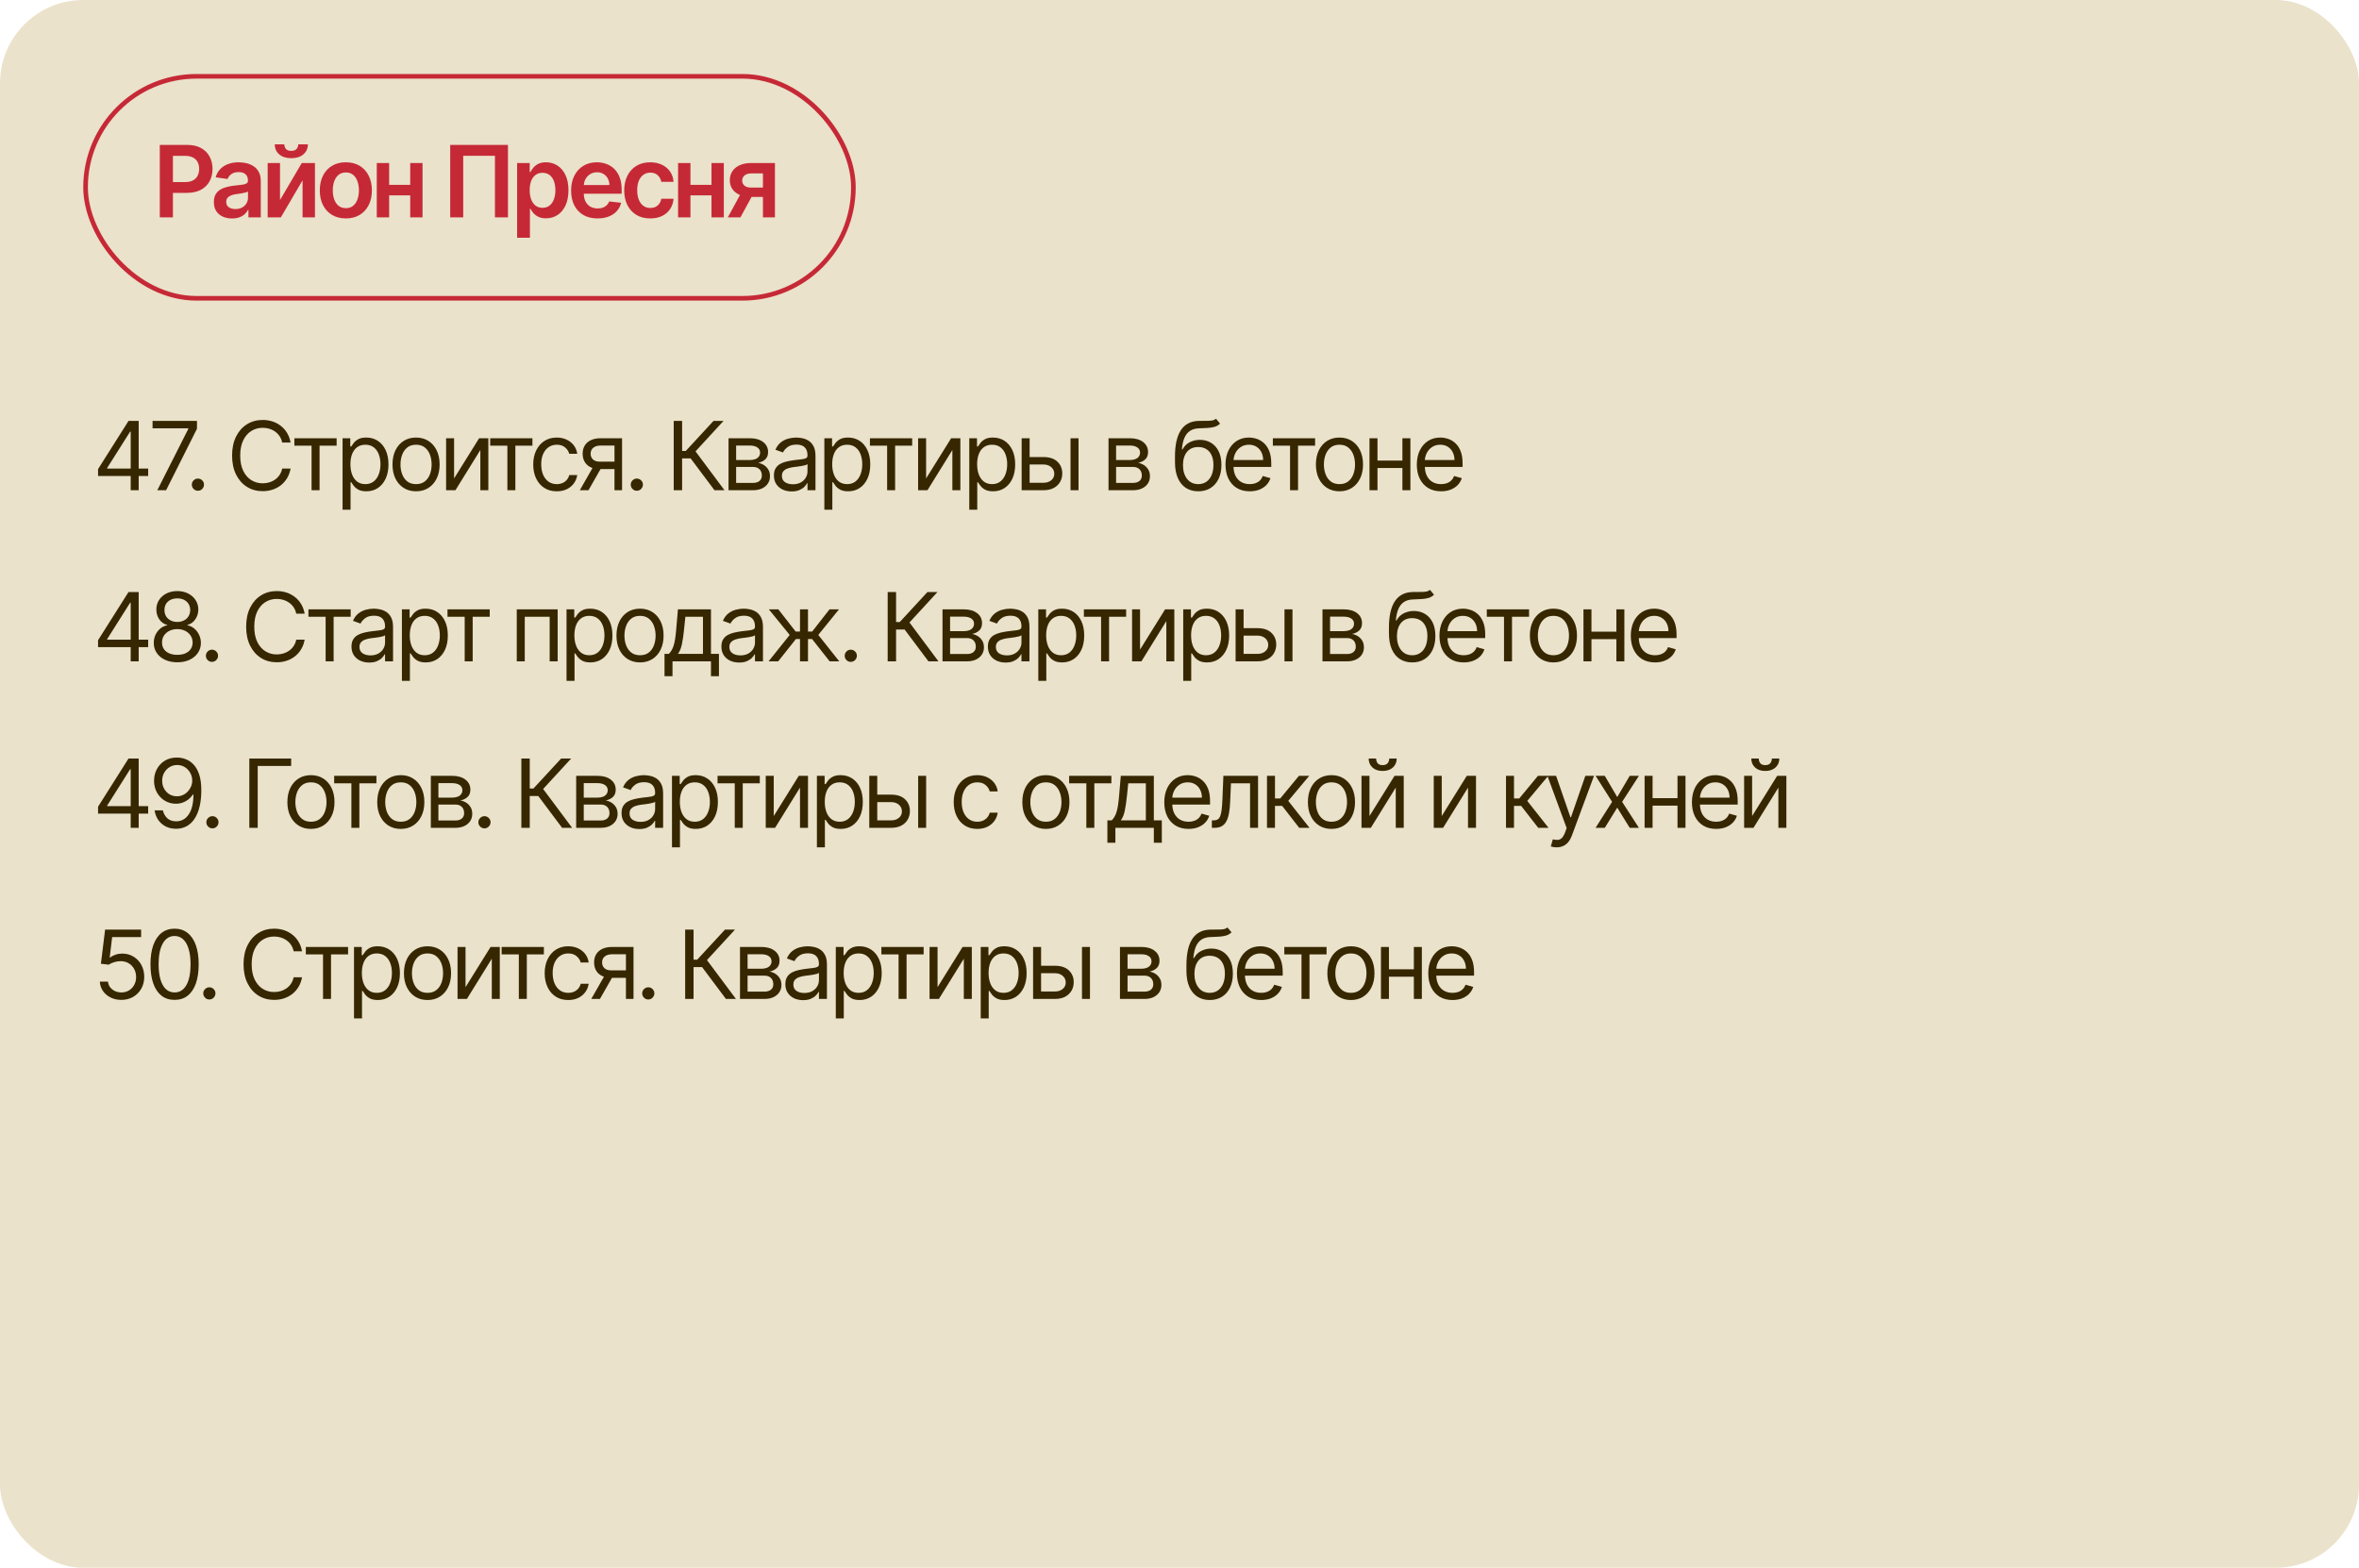 <?xml version="1.0" encoding="UTF-8"?> <svg xmlns="http://www.w3.org/2000/svg" width="510" height="339" viewBox="0 0 510 339" fill="none"><rect width="510" height="339" rx="18" fill="#EAE2CB"></rect><rect x="18.5" y="16.5" width="166" height="48" rx="24" stroke="#C62936"></rect><path d="M34.546 47V31.328H40.423C41.627 31.328 42.637 31.553 43.453 32.002C44.274 32.451 44.894 33.068 45.312 33.854C45.736 34.634 45.947 35.522 45.947 36.517C45.947 37.522 45.736 38.414 45.312 39.195C44.889 39.975 44.264 40.59 43.438 41.039C42.611 41.483 41.593 41.705 40.384 41.705H36.489V39.371H40.002C40.706 39.371 41.282 39.248 41.731 39.004C42.18 38.759 42.512 38.422 42.726 37.993C42.945 37.565 43.055 37.073 43.055 36.517C43.055 35.961 42.945 35.471 42.726 35.047C42.512 34.624 42.178 34.295 41.724 34.06C41.275 33.82 40.696 33.7 39.986 33.7H37.385V47H34.546ZM50.17 47.237C49.425 47.237 48.754 47.105 48.157 46.839C47.566 46.569 47.096 46.171 46.749 45.646C46.407 45.12 46.237 44.472 46.237 43.702C46.237 43.039 46.359 42.49 46.604 42.057C46.849 41.623 47.183 41.276 47.606 41.016C48.03 40.756 48.507 40.559 49.037 40.427C49.573 40.289 50.127 40.19 50.698 40.128C51.386 40.057 51.945 39.993 52.374 39.937C52.802 39.876 53.113 39.784 53.307 39.662C53.506 39.534 53.606 39.338 53.606 39.072V39.026C53.606 38.45 53.435 38.004 53.093 37.687C52.751 37.371 52.259 37.213 51.616 37.213C50.938 37.213 50.399 37.361 50.002 37.657C49.609 37.953 49.343 38.302 49.206 38.705L46.619 38.338C46.823 37.624 47.16 37.027 47.629 36.547C48.099 36.062 48.673 35.7 49.351 35.461C50.03 35.216 50.779 35.093 51.601 35.093C52.167 35.093 52.731 35.16 53.292 35.292C53.853 35.425 54.366 35.644 54.83 35.95C55.294 36.251 55.667 36.662 55.947 37.182C56.233 37.703 56.376 38.353 56.376 39.134V47H53.713V45.385H53.621C53.453 45.712 53.215 46.018 52.909 46.304C52.608 46.584 52.228 46.811 51.769 46.985C51.315 47.153 50.782 47.237 50.17 47.237ZM50.889 45.202C51.445 45.202 51.927 45.092 52.335 44.873C52.743 44.648 53.057 44.352 53.277 43.985C53.501 43.618 53.613 43.217 53.613 42.784V41.399C53.527 41.47 53.379 41.536 53.169 41.598C52.965 41.659 52.736 41.712 52.481 41.758C52.226 41.804 51.973 41.845 51.723 41.881C51.473 41.916 51.257 41.947 51.073 41.972C50.66 42.029 50.29 42.12 49.963 42.248C49.637 42.376 49.379 42.554 49.19 42.784C49.002 43.008 48.907 43.299 48.907 43.656C48.907 44.166 49.093 44.551 49.466 44.812C49.838 45.072 50.313 45.202 50.889 45.202ZM60.539 43.25L65.245 35.246H68.091V47H65.413V38.988L60.722 47H57.868V35.246H60.539V43.25ZM64.487 31.206H66.561C66.561 32.099 66.237 32.823 65.589 33.379C64.947 33.93 64.074 34.206 62.972 34.206C61.88 34.206 61.011 33.93 60.363 33.379C59.72 32.823 59.401 32.099 59.406 31.206H61.465C61.465 31.573 61.577 31.902 61.801 32.193C62.031 32.479 62.421 32.622 62.972 32.622C63.513 32.622 63.898 32.479 64.128 32.193C64.362 31.907 64.482 31.578 64.487 31.206ZM74.77 47.23C73.622 47.23 72.628 46.977 71.786 46.472C70.944 45.967 70.291 45.26 69.827 44.352C69.368 43.444 69.138 42.383 69.138 41.169C69.138 39.955 69.368 38.891 69.827 37.978C70.291 37.065 70.944 36.356 71.786 35.851C72.628 35.346 73.622 35.093 74.77 35.093C75.918 35.093 76.913 35.346 77.755 35.851C78.596 36.356 79.247 37.065 79.706 37.978C80.17 38.891 80.402 39.955 80.402 41.169C80.402 42.383 80.17 43.444 79.706 44.352C79.247 45.26 78.596 45.967 77.755 46.472C76.913 46.977 75.918 47.23 74.77 47.23ZM74.785 45.01C75.408 45.01 75.928 44.84 76.347 44.498C76.765 44.151 77.076 43.687 77.28 43.105C77.489 42.523 77.594 41.876 77.594 41.161C77.594 40.442 77.489 39.792 77.28 39.21C77.076 38.623 76.765 38.157 76.347 37.81C75.928 37.463 75.408 37.289 74.785 37.289C74.148 37.289 73.617 37.463 73.194 37.81C72.776 38.157 72.462 38.623 72.253 39.21C72.049 39.792 71.947 40.442 71.947 41.161C71.947 41.876 72.049 42.523 72.253 43.105C72.462 43.687 72.776 44.151 73.194 44.498C73.617 44.84 74.148 45.01 74.785 45.01ZM89.534 39.975V42.248H83.274V39.975H89.534ZM84.131 35.246V47H81.46V35.246H84.131ZM91.347 35.246V47H88.684V35.246H91.347ZM109.818 31.328V47H107.002V33.685H100.146V47H97.33V31.328H109.818ZM111.798 51.408V35.246H114.523V37.19H114.683C114.826 36.904 115.028 36.601 115.288 36.279C115.548 35.953 115.9 35.675 116.344 35.445C116.788 35.211 117.354 35.093 118.043 35.093C118.951 35.093 119.769 35.325 120.499 35.79C121.233 36.249 121.815 36.93 122.244 37.833C122.677 38.731 122.894 39.833 122.894 41.138C122.894 42.429 122.682 43.526 122.259 44.429C121.835 45.332 121.259 46.02 120.529 46.495C119.8 46.969 118.974 47.207 118.05 47.207C117.377 47.207 116.818 47.094 116.374 46.87C115.931 46.645 115.573 46.375 115.303 46.059C115.038 45.737 114.831 45.434 114.683 45.148H114.568V51.408H111.798ZM114.515 41.123C114.515 41.883 114.622 42.549 114.836 43.12C115.056 43.692 115.369 44.138 115.777 44.459C116.191 44.776 116.691 44.934 117.277 44.934C117.889 44.934 118.402 44.771 118.815 44.444C119.229 44.113 119.54 43.661 119.749 43.09C119.963 42.513 120.07 41.858 120.07 41.123C120.07 40.394 119.966 39.746 119.757 39.179C119.547 38.613 119.236 38.169 118.823 37.848C118.41 37.527 117.895 37.366 117.277 37.366C116.686 37.366 116.183 37.522 115.77 37.833C115.357 38.144 115.043 38.58 114.829 39.141C114.619 39.702 114.515 40.363 114.515 41.123ZM129.177 47.23C127.998 47.23 126.981 46.985 126.124 46.495C125.272 46 124.616 45.301 124.157 44.398C123.698 43.49 123.468 42.422 123.468 41.192C123.468 39.983 123.698 38.922 124.157 38.009C124.621 37.09 125.269 36.376 126.101 35.866C126.932 35.351 127.909 35.093 129.031 35.093C129.756 35.093 130.439 35.211 131.082 35.445C131.73 35.675 132.301 36.032 132.796 36.517C133.296 37.001 133.689 37.618 133.975 38.368C134.26 39.113 134.403 40.001 134.403 41.031V41.881H124.769V40.014H131.748C131.743 39.483 131.628 39.011 131.404 38.598C131.179 38.18 130.865 37.851 130.462 37.611C130.064 37.371 129.6 37.251 129.07 37.251C128.503 37.251 128.006 37.389 127.577 37.664C127.149 37.935 126.815 38.292 126.575 38.736C126.34 39.174 126.22 39.657 126.215 40.182V41.812C126.215 42.495 126.34 43.082 126.59 43.572C126.84 44.056 127.19 44.429 127.639 44.689C128.088 44.944 128.613 45.072 129.215 45.072C129.618 45.072 129.983 45.016 130.309 44.903C130.636 44.786 130.919 44.615 131.159 44.391C131.398 44.166 131.58 43.888 131.702 43.556L134.288 43.847C134.125 44.531 133.814 45.128 133.355 45.638C132.901 46.143 132.319 46.536 131.61 46.816C130.901 47.092 130.09 47.23 129.177 47.23ZM140.581 47.23C139.407 47.23 138.4 46.972 137.558 46.457C136.721 45.941 136.076 45.23 135.622 44.322C135.173 43.409 134.949 42.358 134.949 41.169C134.949 39.975 135.178 38.922 135.637 38.009C136.097 37.09 136.744 36.376 137.581 35.866C138.423 35.351 139.418 35.093 140.565 35.093C141.519 35.093 142.364 35.269 143.098 35.621C143.838 35.968 144.427 36.46 144.866 37.098C145.305 37.731 145.555 38.47 145.616 39.317H142.968C142.861 38.751 142.606 38.279 142.203 37.902C141.805 37.519 141.272 37.328 140.604 37.328C140.037 37.328 139.54 37.481 139.111 37.787C138.683 38.088 138.349 38.521 138.109 39.088C137.874 39.654 137.757 40.332 137.757 41.123C137.757 41.924 137.874 42.613 138.109 43.189C138.344 43.761 138.673 44.202 139.096 44.513C139.525 44.819 140.027 44.972 140.604 44.972C141.012 44.972 141.377 44.896 141.698 44.743C142.024 44.584 142.297 44.358 142.517 44.062C142.736 43.766 142.887 43.406 142.968 42.983H145.616C145.549 43.814 145.305 44.551 144.881 45.194C144.458 45.832 143.881 46.332 143.152 46.694C142.422 47.051 141.565 47.23 140.581 47.23ZM154.671 39.975V42.248H148.411V39.975H154.671ZM149.268 35.246V47H146.597V35.246H149.268ZM156.484 35.246V47H153.821V35.246H156.484ZM164.942 47V37.496H162.432C161.794 37.496 161.305 37.644 160.963 37.94C160.621 38.236 160.453 38.603 160.458 39.042C160.453 39.48 160.613 39.843 160.94 40.128C161.266 40.414 161.733 40.557 162.34 40.557H165.814V42.577H162.34C161.402 42.577 160.59 42.429 159.907 42.133C159.223 41.837 158.698 41.419 158.33 40.878C157.963 40.337 157.78 39.705 157.78 38.98C157.78 38.225 157.966 37.57 158.338 37.014C158.716 36.453 159.251 36.019 159.945 35.713C160.644 35.402 161.473 35.246 162.432 35.246H167.536V47H164.942ZM157.351 47L160.634 40.97H163.366L160.075 47H157.351Z" fill="#C62936"></path><path d="M21.2 102.926V101.433L27.787 91.011H28.87V93.324H28.139L23.162 101.199V101.316H32.032V102.926H21.2ZM28.256 106V102.472V101.777V91.011H29.983V106H28.256ZM34.007 106L40.711 92.738V92.621H32.982V91.011H42.585V92.709L35.91 106H34.007ZM42.788 106.117C42.427 106.117 42.117 105.988 41.858 105.729C41.6 105.471 41.471 105.161 41.471 104.8C41.471 104.439 41.6 104.129 41.858 103.87C42.117 103.612 42.427 103.482 42.788 103.482C43.149 103.482 43.459 103.612 43.718 103.87C43.976 104.129 44.105 104.439 44.105 104.8C44.105 105.039 44.044 105.258 43.922 105.458C43.805 105.658 43.647 105.819 43.447 105.941C43.252 106.059 43.032 106.117 42.788 106.117ZM62.824 95.695H61.009C60.902 95.173 60.714 94.714 60.445 94.319C60.182 93.924 59.86 93.592 59.479 93.324C59.104 93.05 58.686 92.846 58.228 92.709C57.769 92.572 57.291 92.504 56.793 92.504C55.886 92.504 55.063 92.733 54.327 93.192C53.595 93.651 53.012 94.326 52.578 95.219C52.148 96.112 51.934 97.208 51.934 98.505C51.934 99.803 52.148 100.899 52.578 101.792C53.012 102.685 53.595 103.36 54.327 103.819C55.063 104.278 55.886 104.507 56.793 104.507C57.291 104.507 57.769 104.439 58.228 104.302C58.686 104.165 59.104 103.963 59.479 103.695C59.86 103.421 60.182 103.087 60.445 102.692C60.714 102.292 60.902 101.833 61.009 101.316H62.824C62.687 102.082 62.438 102.767 62.078 103.373C61.716 103.978 61.267 104.492 60.731 104.917C60.194 105.336 59.592 105.656 58.923 105.876C58.26 106.095 57.55 106.205 56.793 106.205C55.515 106.205 54.378 105.893 53.383 105.268C52.387 104.644 51.604 103.756 51.033 102.604C50.462 101.453 50.177 100.086 50.177 98.505C50.177 96.925 50.462 95.558 51.033 94.407C51.604 93.255 52.387 92.367 53.383 91.743C54.378 91.118 55.515 90.806 56.793 90.806C57.55 90.806 58.26 90.916 58.923 91.135C59.592 91.355 60.194 91.677 60.731 92.101C61.267 92.521 61.716 93.033 62.078 93.638C62.438 94.239 62.687 94.924 62.824 95.695ZM63.642 96.368V94.758H72.776V96.368H69.087V106H67.36V96.368H63.642ZM74.059 110.216V94.758H75.728V96.544H75.933C76.06 96.349 76.235 96.1 76.46 95.797C76.689 95.49 77.016 95.217 77.44 94.978C77.87 94.734 78.45 94.612 79.182 94.612C80.129 94.612 80.963 94.848 81.685 95.322C82.407 95.795 82.971 96.466 83.376 97.334C83.781 98.203 83.984 99.228 83.984 100.408C83.984 101.599 83.781 102.631 83.376 103.504C82.971 104.373 82.41 105.046 81.693 105.524C80.975 105.998 80.148 106.234 79.212 106.234C78.49 106.234 77.911 106.115 77.477 105.876C77.043 105.632 76.709 105.356 76.474 105.049C76.24 104.736 76.06 104.478 75.933 104.273H75.786V110.216H74.059ZM75.757 100.379C75.757 101.228 75.882 101.977 76.13 102.626C76.379 103.27 76.743 103.775 77.221 104.141C77.699 104.502 78.284 104.683 78.977 104.683C79.7 104.683 80.302 104.492 80.785 104.112C81.273 103.726 81.639 103.209 81.883 102.56C82.132 101.906 82.256 101.179 82.256 100.379C82.256 99.589 82.134 98.876 81.89 98.242C81.651 97.603 81.288 97.098 80.8 96.727C80.317 96.351 79.709 96.163 78.977 96.163C78.275 96.163 77.684 96.341 77.206 96.698C76.728 97.049 76.367 97.542 76.123 98.176C75.879 98.805 75.757 99.54 75.757 100.379ZM89.949 106.234C88.934 106.234 88.043 105.993 87.277 105.51C86.516 105.027 85.921 104.351 85.492 103.482C85.067 102.614 84.855 101.599 84.855 100.438C84.855 99.267 85.067 98.244 85.492 97.371C85.921 96.498 86.516 95.819 87.277 95.336C88.043 94.853 88.934 94.612 89.949 94.612C90.964 94.612 91.852 94.853 92.613 95.336C93.379 95.819 93.974 96.498 94.399 97.371C94.828 98.244 95.043 99.267 95.043 100.438C95.043 101.599 94.828 102.614 94.399 103.482C93.974 104.351 93.379 105.027 92.613 105.51C91.852 105.993 90.964 106.234 89.949 106.234ZM89.949 104.683C90.72 104.683 91.354 104.485 91.852 104.09C92.349 103.695 92.718 103.175 92.957 102.531C93.196 101.887 93.315 101.189 93.315 100.438C93.315 99.686 93.196 98.986 92.957 98.337C92.718 97.688 92.349 97.164 91.852 96.764C91.354 96.364 90.72 96.163 89.949 96.163C89.178 96.163 88.543 96.364 88.046 96.764C87.548 97.164 87.18 97.688 86.941 98.337C86.702 98.986 86.582 99.686 86.582 100.438C86.582 101.189 86.702 101.887 86.941 102.531C87.18 103.175 87.548 103.695 88.046 104.09C88.543 104.485 89.178 104.683 89.949 104.683ZM98.17 103.453L103.586 94.758H105.577V106H103.849V97.305L98.463 106H96.443V94.758H98.17V103.453ZM105.974 96.368V94.758H115.108V96.368H111.419V106H109.692V96.368H105.974ZM120.374 106.234C119.32 106.234 118.413 105.985 117.652 105.488C116.89 104.99 116.305 104.304 115.895 103.431C115.485 102.558 115.28 101.56 115.28 100.438C115.28 99.296 115.49 98.288 115.91 97.415C116.334 96.537 116.925 95.851 117.681 95.358C118.442 94.861 119.33 94.612 120.345 94.612C121.135 94.612 121.848 94.758 122.482 95.051C123.116 95.344 123.636 95.754 124.041 96.281C124.446 96.808 124.697 97.422 124.795 98.125H123.068C122.936 97.612 122.643 97.159 122.189 96.764C121.74 96.364 121.135 96.163 120.374 96.163C119.701 96.163 119.11 96.339 118.603 96.69C118.1 97.037 117.708 97.527 117.425 98.162C117.147 98.791 117.008 99.53 117.008 100.379C117.008 101.248 117.144 102.004 117.417 102.648C117.696 103.292 118.086 103.792 118.588 104.148C119.096 104.505 119.691 104.683 120.374 104.683C120.823 104.683 121.231 104.605 121.596 104.448C121.962 104.292 122.272 104.068 122.526 103.775C122.78 103.482 122.96 103.131 123.068 102.721H124.795C124.697 103.385 124.456 103.982 124.07 104.514C123.69 105.041 123.185 105.461 122.555 105.773C121.931 106.081 121.204 106.234 120.374 106.234ZM132.846 106V96.339H129.86C129.186 96.339 128.657 96.495 128.272 96.808C127.886 97.12 127.693 97.549 127.693 98.096C127.693 98.632 127.867 99.054 128.213 99.362C128.564 99.669 129.045 99.823 129.655 99.823H133.285V101.433H129.655C128.894 101.433 128.237 101.299 127.686 101.03C127.135 100.762 126.71 100.379 126.413 99.881C126.115 99.379 125.966 98.784 125.966 98.096C125.966 97.403 126.122 96.808 126.435 96.31C126.747 95.812 127.193 95.429 127.774 95.161C128.359 94.892 129.055 94.758 129.86 94.758H134.485V106H132.846ZM125.351 106L128.542 100.408H130.416L127.225 106H125.351ZM137.678 106.117C137.317 106.117 137.008 105.988 136.749 105.729C136.49 105.471 136.361 105.161 136.361 104.8C136.361 104.439 136.49 104.129 136.749 103.87C137.008 103.612 137.317 103.482 137.678 103.482C138.04 103.482 138.349 103.612 138.608 103.87C138.867 104.129 138.996 104.439 138.996 104.8C138.996 105.039 138.935 105.258 138.813 105.458C138.696 105.658 138.537 105.819 138.337 105.941C138.142 106.059 137.922 106.117 137.678 106.117ZM154.465 106L149.312 99.12H147.468V106H145.653V91.011H147.468V97.51H148.259L154.26 91.011H156.426L150.366 97.598L156.631 106H154.465ZM157.506 106V94.758H162.103C163.313 94.758 164.274 95.031 164.986 95.578C165.699 96.124 166.055 96.847 166.055 97.744C166.055 98.427 165.852 98.957 165.447 99.332C165.042 99.703 164.523 99.955 163.888 100.086C164.303 100.145 164.706 100.291 165.096 100.525C165.491 100.76 165.818 101.082 166.077 101.492C166.335 101.897 166.465 102.394 166.465 102.985C166.465 103.56 166.318 104.075 166.025 104.529C165.733 104.983 165.313 105.341 164.767 105.605C164.22 105.868 163.566 106 162.805 106H157.506ZM159.146 104.419H162.805C163.4 104.419 163.866 104.278 164.203 103.995C164.54 103.712 164.708 103.326 164.708 102.838C164.708 102.258 164.54 101.801 164.203 101.47C163.866 101.133 163.4 100.965 162.805 100.965H159.146V104.419ZM159.146 99.472H162.103C162.566 99.472 162.964 99.408 163.295 99.281C163.627 99.15 163.881 98.964 164.057 98.725C164.237 98.481 164.327 98.193 164.327 97.861C164.327 97.388 164.13 97.017 163.735 96.749C163.339 96.476 162.795 96.339 162.103 96.339H159.146V99.472ZM171.151 106.263C170.438 106.263 169.792 106.129 169.211 105.861C168.631 105.588 168.17 105.195 167.828 104.683C167.486 104.165 167.316 103.541 167.316 102.809C167.316 102.165 167.443 101.643 167.696 101.243C167.95 100.838 168.289 100.521 168.714 100.291C169.138 100.062 169.606 99.891 170.119 99.779C170.636 99.662 171.156 99.569 171.678 99.501C172.361 99.413 172.915 99.347 173.339 99.303C173.769 99.254 174.081 99.174 174.276 99.062C174.476 98.95 174.576 98.754 174.576 98.476V98.418C174.576 97.695 174.378 97.134 173.983 96.734C173.593 96.334 173 96.134 172.205 96.134C171.38 96.134 170.734 96.315 170.265 96.676C169.797 97.037 169.467 97.422 169.277 97.832L167.638 97.247C167.93 96.564 168.321 96.032 168.809 95.651C169.302 95.266 169.838 94.997 170.419 94.846C171.004 94.69 171.58 94.612 172.146 94.612C172.507 94.612 172.922 94.656 173.39 94.743C173.864 94.826 174.32 95 174.759 95.263C175.203 95.527 175.571 95.924 175.864 96.456C176.157 96.988 176.303 97.7 176.303 98.593V106H174.576V104.478H174.488C174.371 104.722 174.176 104.983 173.903 105.261C173.629 105.539 173.266 105.776 172.812 105.971C172.358 106.166 171.805 106.263 171.151 106.263ZM171.414 104.712C172.097 104.712 172.673 104.578 173.142 104.309C173.615 104.041 173.971 103.695 174.21 103.27C174.454 102.846 174.576 102.399 174.576 101.931V100.35C174.503 100.438 174.342 100.518 174.093 100.591C173.849 100.66 173.566 100.721 173.244 100.774C172.927 100.823 172.617 100.867 172.314 100.906C172.017 100.94 171.775 100.969 171.59 100.994C171.141 101.052 170.721 101.148 170.331 101.279C169.946 101.406 169.633 101.599 169.394 101.858C169.16 102.111 169.043 102.458 169.043 102.897C169.043 103.497 169.265 103.951 169.709 104.258C170.158 104.561 170.726 104.712 171.414 104.712ZM178.219 110.216V94.758H179.888V96.544H180.093C180.22 96.349 180.395 96.1 180.62 95.797C180.849 95.49 181.176 95.217 181.601 94.978C182.03 94.734 182.611 94.612 183.343 94.612C184.289 94.612 185.123 94.848 185.846 95.322C186.568 95.795 187.131 96.466 187.536 97.334C187.941 98.203 188.144 99.228 188.144 100.408C188.144 101.599 187.941 102.631 187.536 103.504C187.131 104.373 186.57 105.046 185.853 105.524C185.136 105.998 184.309 106.234 183.372 106.234C182.65 106.234 182.071 106.115 181.637 105.876C181.203 105.632 180.869 105.356 180.635 105.049C180.4 104.736 180.22 104.478 180.093 104.273H179.947V110.216H178.219ZM179.917 100.379C179.917 101.228 180.042 101.977 180.291 102.626C180.539 103.27 180.903 103.775 181.381 104.141C181.859 104.502 182.445 104.683 183.138 104.683C183.86 104.683 184.462 104.492 184.945 104.112C185.433 103.726 185.799 103.209 186.043 102.56C186.292 101.906 186.416 101.179 186.416 100.379C186.416 99.589 186.294 98.876 186.051 98.242C185.811 97.603 185.448 97.098 184.96 96.727C184.477 96.351 183.869 96.163 183.138 96.163C182.435 96.163 181.845 96.341 181.366 96.698C180.888 97.049 180.527 97.542 180.283 98.176C180.039 98.805 179.917 99.54 179.917 100.379ZM188.073 96.368V94.758H197.207V96.368H193.518V106H191.791V96.368H188.073ZM200.217 103.453L205.633 94.758H207.624V106H205.896V97.305L200.51 106H198.49V94.758H200.217V103.453ZM209.551 110.216V94.758H211.219V96.544H211.424C211.551 96.349 211.727 96.1 211.951 95.797C212.18 95.49 212.507 95.217 212.932 94.978C213.361 94.734 213.942 94.612 214.674 94.612C215.62 94.612 216.455 94.848 217.177 95.322C217.899 95.795 218.463 96.466 218.867 97.334C219.272 98.203 219.475 99.228 219.475 100.408C219.475 101.599 219.272 102.631 218.867 103.504C218.463 104.373 217.901 105.046 217.184 105.524C216.467 105.998 215.64 106.234 214.703 106.234C213.981 106.234 213.403 106.115 212.968 105.876C212.534 105.632 212.2 105.356 211.966 105.049C211.732 104.736 211.551 104.478 211.424 104.273H211.278V110.216H209.551ZM211.249 100.379C211.249 101.228 211.373 101.977 211.622 102.626C211.871 103.27 212.234 103.775 212.712 104.141C213.19 104.502 213.776 104.683 214.469 104.683C215.191 104.683 215.794 104.492 216.277 104.112C216.765 103.726 217.13 103.209 217.374 102.56C217.623 101.906 217.748 101.179 217.748 100.379C217.748 99.589 217.626 98.876 217.382 98.242C217.143 97.603 216.779 97.098 216.291 96.727C215.808 96.351 215.201 96.163 214.469 96.163C213.766 96.163 213.176 96.341 212.698 96.698C212.219 97.049 211.858 97.542 211.614 98.176C211.37 98.805 211.249 99.54 211.249 100.379ZM222.366 98.828H225.587C226.904 98.828 227.911 99.162 228.609 99.83C229.307 100.499 229.656 101.345 229.656 102.37C229.656 103.043 229.5 103.656 229.187 104.207C228.875 104.753 228.416 105.19 227.811 105.517C227.206 105.839 226.465 106 225.587 106H220.873V94.758H222.6V104.39H225.587C226.27 104.39 226.831 104.209 227.27 103.848C227.709 103.487 227.929 103.024 227.929 102.458C227.929 101.862 227.709 101.377 227.27 101.001C226.831 100.625 226.27 100.438 225.587 100.438H222.366V98.828ZM231.442 106V94.758H233.169V106H231.442ZM239.654 106V94.758H244.25C245.46 94.758 246.422 95.031 247.134 95.578C247.846 96.124 248.202 96.847 248.202 97.744C248.202 98.427 248 98.957 247.595 99.332C247.19 99.703 246.67 99.955 246.036 100.086C246.451 100.145 246.853 100.291 247.244 100.525C247.639 100.76 247.966 101.082 248.224 101.492C248.483 101.897 248.612 102.394 248.612 102.985C248.612 103.56 248.466 104.075 248.173 104.529C247.88 104.983 247.461 105.341 246.914 105.605C246.368 105.868 245.714 106 244.953 106H239.654ZM241.293 104.419H244.953C245.548 104.419 246.014 104.278 246.351 103.995C246.687 103.712 246.856 103.326 246.856 102.838C246.856 102.258 246.687 101.801 246.351 101.47C246.014 101.133 245.548 100.965 244.953 100.965H241.293V104.419ZM241.293 99.472H244.25C244.714 99.472 245.111 99.408 245.443 99.281C245.775 99.15 246.029 98.964 246.204 98.725C246.385 98.481 246.475 98.193 246.475 97.861C246.475 97.388 246.278 97.017 245.882 96.749C245.487 96.476 244.943 96.339 244.25 96.339H241.293V99.472ZM262.894 90.543L263.772 91.596C263.431 91.928 263.035 92.16 262.587 92.292C262.138 92.424 261.63 92.504 261.064 92.533C260.498 92.562 259.869 92.592 259.176 92.621C258.395 92.65 257.749 92.841 257.236 93.192C256.724 93.543 256.329 94.051 256.051 94.714C255.773 95.378 255.595 96.193 255.516 97.159H255.663C256.043 96.456 256.57 95.939 257.244 95.607C257.917 95.275 258.639 95.109 259.41 95.109C260.288 95.109 261.079 95.314 261.781 95.724C262.484 96.134 263.04 96.742 263.45 97.547C263.86 98.352 264.065 99.345 264.065 100.525C264.065 101.701 263.855 102.716 263.435 103.57C263.021 104.424 262.438 105.083 261.686 105.546C260.94 106.005 260.064 106.234 259.059 106.234C258.054 106.234 257.173 105.998 256.417 105.524C255.66 105.046 255.072 104.339 254.653 103.402C254.233 102.46 254.023 101.296 254.023 99.911V98.71C254.023 96.207 254.448 94.309 255.297 93.016C256.151 91.723 257.434 91.055 259.147 91.011C259.752 90.991 260.291 90.987 260.764 90.996C261.237 91.006 261.65 90.984 262.001 90.93C262.352 90.877 262.65 90.747 262.894 90.543ZM259.059 104.683C259.737 104.683 260.32 104.512 260.808 104.17C261.301 103.829 261.679 103.348 261.942 102.728C262.206 102.104 262.338 101.37 262.338 100.525C262.338 99.706 262.203 99.008 261.935 98.432C261.672 97.856 261.294 97.417 260.801 97.115C260.308 96.812 259.718 96.661 259.03 96.661C258.527 96.661 258.076 96.746 257.676 96.917C257.275 97.088 256.934 97.339 256.651 97.671C256.368 98.003 256.148 98.408 255.992 98.886C255.841 99.364 255.76 99.911 255.751 100.525C255.751 101.784 256.046 102.792 256.636 103.548C257.227 104.304 258.034 104.683 259.059 104.683ZM270.184 106.234C269.101 106.234 268.166 105.995 267.381 105.517C266.6 105.034 265.997 104.361 265.573 103.497C265.153 102.628 264.943 101.618 264.943 100.467C264.943 99.315 265.153 98.3 265.573 97.422C265.997 96.539 266.588 95.851 267.344 95.358C268.105 94.861 268.993 94.612 270.008 94.612C270.594 94.612 271.172 94.709 271.743 94.905C272.314 95.1 272.833 95.417 273.302 95.856C273.77 96.29 274.143 96.866 274.421 97.583C274.7 98.3 274.839 99.184 274.839 100.233V100.965H266.173V99.472H273.082C273.082 98.837 272.955 98.271 272.702 97.774C272.453 97.276 272.096 96.883 271.633 96.595C271.174 96.307 270.633 96.163 270.008 96.163C269.32 96.163 268.725 96.334 268.222 96.676C267.725 97.012 267.342 97.451 267.073 97.993C266.805 98.535 266.671 99.115 266.671 99.735V100.73C266.671 101.579 266.817 102.299 267.11 102.889C267.408 103.475 267.82 103.921 268.347 104.229C268.874 104.531 269.486 104.683 270.184 104.683C270.638 104.683 271.047 104.619 271.413 104.492C271.784 104.361 272.104 104.165 272.372 103.907C272.641 103.643 272.848 103.316 272.994 102.926L274.663 103.394C274.487 103.96 274.192 104.458 273.777 104.888C273.363 105.312 272.85 105.644 272.24 105.883C271.631 106.117 270.945 106.234 270.184 106.234ZM275.183 96.368V94.758H284.317V96.368H280.628V106H278.901V96.368H275.183ZM289.583 106.234C288.568 106.234 287.678 105.993 286.912 105.51C286.151 105.027 285.555 104.351 285.126 103.482C284.701 102.614 284.489 101.599 284.489 100.438C284.489 99.267 284.701 98.244 285.126 97.371C285.555 96.498 286.151 95.819 286.912 95.336C287.678 94.853 288.568 94.612 289.583 94.612C290.598 94.612 291.486 94.853 292.247 95.336C293.013 95.819 293.609 96.498 294.033 97.371C294.462 98.244 294.677 99.267 294.677 100.438C294.677 101.599 294.462 102.614 294.033 103.482C293.609 104.351 293.013 105.027 292.247 105.51C291.486 105.993 290.598 106.234 289.583 106.234ZM289.583 104.683C290.354 104.683 290.988 104.485 291.486 104.09C291.984 103.695 292.352 103.175 292.591 102.531C292.83 101.887 292.95 101.189 292.95 100.438C292.95 99.686 292.83 98.986 292.591 98.337C292.352 97.688 291.984 97.164 291.486 96.764C290.988 96.364 290.354 96.163 289.583 96.163C288.812 96.163 288.178 96.364 287.68 96.764C287.183 97.164 286.814 97.688 286.575 98.337C286.336 98.986 286.216 99.686 286.216 100.438C286.216 101.189 286.336 101.887 286.575 102.531C286.814 103.175 287.183 103.695 287.68 104.09C288.178 104.485 288.812 104.683 289.583 104.683ZM303.601 99.589V101.199H297.394V99.589H303.601ZM297.804 94.758V106H296.077V94.758H297.804ZM304.918 94.758V106H303.191V94.758H304.918ZM311.55 106.234C310.466 106.234 309.532 105.995 308.746 105.517C307.966 105.034 307.363 104.361 306.939 103.497C306.519 102.628 306.309 101.618 306.309 100.467C306.309 99.315 306.519 98.3 306.939 97.422C307.363 96.539 307.954 95.851 308.71 95.358C309.471 94.861 310.359 94.612 311.374 94.612C311.959 94.612 312.538 94.709 313.108 94.905C313.679 95.1 314.199 95.417 314.667 95.856C315.136 96.29 315.509 96.866 315.787 97.583C316.065 98.3 316.204 99.184 316.204 100.233V100.965H307.539V99.472H314.448C314.448 98.837 314.321 98.271 314.067 97.774C313.818 97.276 313.462 96.883 312.999 96.595C312.54 96.307 311.998 96.163 311.374 96.163C310.686 96.163 310.091 96.334 309.588 96.676C309.09 97.012 308.707 97.451 308.439 97.993C308.171 98.535 308.036 99.115 308.036 99.735V100.73C308.036 101.579 308.183 102.299 308.476 102.889C308.773 103.475 309.186 103.921 309.712 104.229C310.239 104.531 310.852 104.683 311.55 104.683C312.003 104.683 312.413 104.619 312.779 104.492C313.15 104.361 313.47 104.165 313.738 103.907C314.006 103.643 314.214 103.316 314.36 102.926L316.029 103.394C315.853 103.96 315.558 104.458 315.143 104.888C314.728 105.312 314.216 105.644 313.606 105.883C312.996 106.117 312.311 106.234 311.55 106.234ZM21.2 139.926V138.433L27.787 128.011H28.87V130.324H28.139L23.162 138.199V138.316H32.032V139.926H21.2ZM28.256 143V139.472V138.777V128.011H29.983V143H28.256ZM38.34 143.205C37.334 143.205 36.447 143.027 35.675 142.671C34.91 142.31 34.312 141.814 33.882 141.185C33.453 140.551 33.241 139.828 33.246 139.019C33.241 138.384 33.365 137.799 33.619 137.262C33.873 136.72 34.219 136.269 34.658 135.908C35.102 135.542 35.597 135.31 36.144 135.213V135.125C35.427 134.939 34.856 134.537 34.431 133.917C34.007 133.293 33.797 132.583 33.802 131.787C33.797 131.026 33.99 130.346 34.38 129.745C34.77 129.145 35.307 128.672 35.99 128.326C36.678 127.979 37.461 127.806 38.34 127.806C39.208 127.806 39.984 127.979 40.667 128.326C41.35 128.672 41.887 129.145 42.277 129.745C42.672 130.346 42.872 131.026 42.877 131.787C42.872 132.583 42.655 133.293 42.226 133.917C41.801 134.537 41.238 134.939 40.535 135.125V135.213C41.077 135.31 41.565 135.542 41.999 135.908C42.433 136.269 42.78 136.72 43.038 137.262C43.297 137.799 43.429 138.384 43.434 139.019C43.429 139.828 43.209 140.551 42.775 141.185C42.346 141.814 41.748 142.31 40.982 142.671C40.221 143.027 39.34 143.205 38.34 143.205ZM38.34 141.595C39.018 141.595 39.603 141.485 40.096 141.265C40.589 141.046 40.969 140.736 41.238 140.336C41.506 139.936 41.643 139.467 41.648 138.931C41.643 138.365 41.496 137.865 41.209 137.43C40.921 136.996 40.528 136.655 40.03 136.406C39.538 136.157 38.974 136.032 38.34 136.032C37.7 136.032 37.13 136.157 36.627 136.406C36.129 136.655 35.736 136.996 35.449 137.43C35.166 137.865 35.027 138.365 35.032 138.931C35.027 139.467 35.156 139.936 35.419 140.336C35.688 140.736 36.071 141.046 36.568 141.265C37.066 141.485 37.657 141.595 38.34 141.595ZM38.34 134.481C38.876 134.481 39.352 134.373 39.767 134.159C40.186 133.944 40.516 133.644 40.755 133.259C40.994 132.873 41.116 132.422 41.121 131.905C41.116 131.397 40.996 130.956 40.762 130.58C40.528 130.199 40.203 129.907 39.789 129.702C39.374 129.492 38.891 129.387 38.34 129.387C37.779 129.387 37.288 129.492 36.868 129.702C36.449 129.907 36.124 130.199 35.895 130.58C35.666 130.956 35.553 131.397 35.558 131.905C35.553 132.422 35.668 132.873 35.902 133.259C36.142 133.644 36.471 133.944 36.891 134.159C37.31 134.373 37.793 134.481 38.34 134.481ZM45.827 143.117C45.466 143.117 45.156 142.988 44.898 142.729C44.639 142.471 44.51 142.161 44.51 141.8C44.51 141.439 44.639 141.129 44.898 140.87C45.156 140.612 45.466 140.482 45.827 140.482C46.188 140.482 46.498 140.612 46.757 140.87C47.015 141.129 47.145 141.439 47.145 141.8C47.145 142.039 47.084 142.258 46.962 142.458C46.844 142.658 46.686 142.819 46.486 142.941C46.291 143.059 46.071 143.117 45.827 143.117ZM65.863 132.695H64.048C63.941 132.173 63.753 131.714 63.484 131.319C63.221 130.924 62.899 130.592 62.518 130.324C62.143 130.05 61.726 129.846 61.267 129.709C60.808 129.572 60.33 129.504 59.832 129.504C58.925 129.504 58.103 129.733 57.366 130.192C56.634 130.651 56.051 131.326 55.617 132.219C55.187 133.112 54.973 134.208 54.973 135.505C54.973 136.803 55.187 137.899 55.617 138.792C56.051 139.685 56.634 140.36 57.366 140.819C58.103 141.278 58.925 141.507 59.832 141.507C60.33 141.507 60.808 141.439 61.267 141.302C61.726 141.165 62.143 140.963 62.518 140.695C62.899 140.421 63.221 140.087 63.484 139.692C63.753 139.292 63.941 138.833 64.048 138.316H65.863C65.727 139.082 65.478 139.767 65.117 140.373C64.756 140.978 64.307 141.492 63.77 141.917C63.233 142.336 62.631 142.656 61.962 142.876C61.299 143.095 60.589 143.205 59.832 143.205C58.554 143.205 57.417 142.893 56.422 142.268C55.426 141.644 54.643 140.756 54.072 139.604C53.502 138.453 53.216 137.086 53.216 135.505C53.216 133.925 53.502 132.558 54.072 131.407C54.643 130.255 55.426 129.367 56.422 128.743C57.417 128.118 58.554 127.806 59.832 127.806C60.589 127.806 61.299 127.916 61.962 128.135C62.631 128.355 63.233 128.677 63.77 129.101C64.307 129.521 64.756 130.033 65.117 130.638C65.478 131.239 65.727 131.924 65.863 132.695ZM66.681 133.368V131.758H75.815V133.368H72.127V143H70.399V133.368H66.681ZM79.823 143.263C79.11 143.263 78.464 143.129 77.883 142.861C77.303 142.588 76.841 142.195 76.5 141.683C76.158 141.165 75.988 140.541 75.988 139.809C75.988 139.165 76.115 138.643 76.368 138.243C76.622 137.838 76.961 137.521 77.385 137.291C77.81 137.062 78.278 136.891 78.791 136.779C79.308 136.662 79.828 136.569 80.35 136.501C81.033 136.413 81.587 136.347 82.011 136.303C82.44 136.254 82.753 136.174 82.948 136.062C83.148 135.949 83.248 135.754 83.248 135.476V135.418C83.248 134.695 83.05 134.134 82.655 133.734C82.265 133.334 81.672 133.134 80.877 133.134C80.052 133.134 79.406 133.315 78.937 133.676C78.469 134.037 78.139 134.422 77.949 134.832L76.31 134.247C76.602 133.564 76.993 133.032 77.481 132.651C77.974 132.266 78.51 131.997 79.091 131.846C79.676 131.69 80.252 131.612 80.818 131.612C81.179 131.612 81.594 131.656 82.062 131.744C82.536 131.826 82.992 132 83.431 132.263C83.875 132.527 84.243 132.924 84.536 133.456C84.829 133.988 84.975 134.7 84.975 135.593V143H83.248V141.478H83.16C83.043 141.722 82.848 141.983 82.575 142.261C82.301 142.539 81.938 142.776 81.484 142.971C81.03 143.166 80.477 143.263 79.823 143.263ZM80.086 141.712C80.769 141.712 81.345 141.578 81.814 141.309C82.287 141.041 82.643 140.695 82.882 140.27C83.126 139.846 83.248 139.399 83.248 138.931V137.35C83.175 137.438 83.014 137.518 82.765 137.591C82.521 137.66 82.238 137.721 81.916 137.774C81.599 137.823 81.289 137.867 80.986 137.906C80.689 137.94 80.447 137.969 80.262 137.994C79.813 138.052 79.393 138.148 79.003 138.279C78.618 138.406 78.305 138.599 78.066 138.858C77.832 139.111 77.715 139.458 77.715 139.897C77.715 140.497 77.937 140.951 78.381 141.258C78.83 141.561 79.398 141.712 80.086 141.712ZM86.891 147.216V131.758H88.56V133.544H88.765C88.892 133.349 89.067 133.1 89.292 132.797C89.521 132.49 89.848 132.217 90.273 131.978C90.702 131.734 91.283 131.612 92.014 131.612C92.961 131.612 93.795 131.848 94.517 132.322C95.24 132.795 95.803 133.466 96.208 134.334C96.613 135.203 96.816 136.228 96.816 137.408C96.816 138.599 96.613 139.631 96.208 140.504C95.803 141.373 95.242 142.046 94.525 142.524C93.808 142.998 92.981 143.234 92.044 143.234C91.322 143.234 90.743 143.115 90.309 142.876C89.875 142.632 89.541 142.356 89.306 142.049C89.072 141.736 88.892 141.478 88.765 141.273H88.618V147.216H86.891ZM88.589 137.379C88.589 138.228 88.714 138.977 88.963 139.626C89.211 140.27 89.575 140.775 90.053 141.141C90.531 141.502 91.117 141.683 91.809 141.683C92.532 141.683 93.134 141.492 93.617 141.112C94.105 140.726 94.471 140.209 94.715 139.56C94.964 138.906 95.088 138.179 95.088 137.379C95.088 136.589 94.966 135.876 94.722 135.242C94.483 134.603 94.12 134.098 93.632 133.727C93.149 133.351 92.541 133.163 91.809 133.163C91.107 133.163 90.516 133.342 90.038 133.698C89.56 134.049 89.199 134.542 88.955 135.176C88.711 135.806 88.589 136.54 88.589 137.379ZM96.745 133.368V131.758H105.879V133.368H102.19V143H100.463V133.368H96.745ZM111.721 143V131.758H120.563V143H118.835V133.368H113.449V143H111.721ZM122.481 147.216V131.758H124.149V133.544H124.354C124.481 133.349 124.657 133.1 124.881 132.797C125.11 132.49 125.437 132.217 125.862 131.978C126.291 131.734 126.872 131.612 127.604 131.612C128.55 131.612 129.385 131.848 130.107 132.322C130.829 132.795 131.392 133.466 131.797 134.334C132.202 135.203 132.405 136.228 132.405 137.408C132.405 138.599 132.202 139.631 131.797 140.504C131.392 141.373 130.831 142.046 130.114 142.524C129.397 142.998 128.57 143.234 127.633 143.234C126.911 143.234 126.333 143.115 125.898 142.876C125.464 142.632 125.13 142.356 124.896 142.049C124.662 141.736 124.481 141.478 124.354 141.273H124.208V147.216H122.481ZM124.179 137.379C124.179 138.228 124.303 138.977 124.552 139.626C124.801 140.27 125.164 140.775 125.642 141.141C126.12 141.502 126.706 141.683 127.399 141.683C128.121 141.683 128.724 141.492 129.207 141.112C129.695 140.726 130.06 140.209 130.304 139.56C130.553 138.906 130.678 138.179 130.678 137.379C130.678 136.589 130.556 135.876 130.312 135.242C130.073 134.603 129.709 134.098 129.221 133.727C128.738 133.351 128.131 133.163 127.399 133.163C126.696 133.163 126.106 133.342 125.628 133.698C125.149 134.049 124.788 134.542 124.544 135.176C124.3 135.806 124.179 136.54 124.179 137.379ZM138.37 143.234C137.355 143.234 136.465 142.993 135.699 142.51C134.938 142.027 134.342 141.351 133.913 140.482C133.488 139.614 133.276 138.599 133.276 137.438C133.276 136.267 133.488 135.244 133.913 134.371C134.342 133.498 134.938 132.819 135.699 132.336C136.465 131.853 137.355 131.612 138.37 131.612C139.385 131.612 140.273 131.853 141.034 132.336C141.8 132.819 142.396 133.498 142.82 134.371C143.249 135.244 143.464 136.267 143.464 137.438C143.464 138.599 143.249 139.614 142.82 140.482C142.396 141.351 141.8 142.027 141.034 142.51C140.273 142.993 139.385 143.234 138.37 143.234ZM138.37 141.683C139.141 141.683 139.775 141.485 140.273 141.09C140.771 140.695 141.139 140.175 141.378 139.531C141.617 138.887 141.737 138.189 141.737 137.438C141.737 136.686 141.617 135.986 141.378 135.337C141.139 134.688 140.771 134.164 140.273 133.764C139.775 133.363 139.141 133.163 138.37 133.163C137.599 133.163 136.965 133.363 136.467 133.764C135.97 134.164 135.601 134.688 135.362 135.337C135.123 135.986 135.003 136.686 135.003 137.438C135.003 138.189 135.123 138.887 135.362 139.531C135.601 140.175 135.97 140.695 136.467 141.09C136.965 141.485 137.599 141.683 138.37 141.683ZM143.664 146.22V141.39H144.601C144.83 141.151 145.028 140.892 145.193 140.614C145.359 140.336 145.503 140.007 145.625 139.626C145.752 139.241 145.859 138.772 145.947 138.221C146.035 137.665 146.113 136.994 146.182 136.208L146.562 131.758H153.705V141.39H155.433V146.22H153.705V143H145.391V146.22H143.664ZM146.562 141.39H151.978V133.368H148.172L147.879 136.208C147.758 137.384 147.606 138.411 147.426 139.289C147.245 140.168 146.957 140.868 146.562 141.39ZM159.797 143.263C159.084 143.263 158.438 143.129 157.857 142.861C157.277 142.588 156.816 142.195 156.474 141.683C156.132 141.165 155.962 140.541 155.962 139.809C155.962 139.165 156.089 138.643 156.342 138.243C156.596 137.838 156.935 137.521 157.36 137.291C157.784 137.062 158.252 136.891 158.765 136.779C159.282 136.662 159.802 136.569 160.324 136.501C161.007 136.413 161.561 136.347 161.985 136.303C162.414 136.254 162.727 136.174 162.922 136.062C163.122 135.949 163.222 135.754 163.222 135.476V135.418C163.222 134.695 163.024 134.134 162.629 133.734C162.239 133.334 161.646 133.134 160.851 133.134C160.026 133.134 159.38 133.315 158.911 133.676C158.443 134.037 158.113 134.422 157.923 134.832L156.284 134.247C156.576 133.564 156.967 133.032 157.455 132.651C157.948 132.266 158.484 131.997 159.065 131.846C159.65 131.69 160.226 131.612 160.792 131.612C161.153 131.612 161.568 131.656 162.036 131.744C162.51 131.826 162.966 132 163.405 132.263C163.849 132.527 164.217 132.924 164.51 133.456C164.803 133.988 164.949 134.7 164.949 135.593V143H163.222V141.478H163.134C163.017 141.722 162.822 141.983 162.549 142.261C162.275 142.539 161.912 142.776 161.458 142.971C161.004 143.166 160.451 143.263 159.797 143.263ZM160.06 141.712C160.743 141.712 161.319 141.578 161.788 141.309C162.261 141.041 162.617 140.695 162.856 140.27C163.1 139.846 163.222 139.399 163.222 138.931V137.35C163.149 137.438 162.988 137.518 162.739 137.591C162.495 137.66 162.212 137.721 161.89 137.774C161.573 137.823 161.263 137.867 160.96 137.906C160.663 137.94 160.421 137.969 160.236 137.994C159.787 138.052 159.367 138.148 158.977 138.279C158.592 138.406 158.279 138.599 158.04 138.858C157.806 139.111 157.689 139.458 157.689 139.897C157.689 140.497 157.911 140.951 158.355 141.258C158.804 141.561 159.372 141.712 160.06 141.712ZM166.163 143L170.73 137.291L166.221 131.758H168.271L172.018 136.559H172.955V131.758H174.682V136.559H175.589L179.337 131.758H181.386L176.907 137.291L181.445 143H179.366L175.56 138.17H174.682V143H172.955V138.17H172.076L168.241 143H166.163ZM183.935 143.117C183.574 143.117 183.264 142.988 183.006 142.729C182.747 142.471 182.618 142.161 182.618 141.8C182.618 141.439 182.747 141.129 183.006 140.87C183.264 140.612 183.574 140.482 183.935 140.482C184.296 140.482 184.606 140.612 184.865 140.87C185.123 141.129 185.252 141.439 185.252 141.8C185.252 142.039 185.191 142.258 185.069 142.458C184.952 142.658 184.794 142.819 184.594 142.941C184.399 143.059 184.179 143.117 183.935 143.117ZM200.722 143L195.569 136.12H193.725V143H191.91V128.011H193.725V134.51H194.515L200.517 128.011H202.683L196.623 134.598L202.888 143H200.722ZM203.763 143V131.758H208.359C209.569 131.758 210.53 132.031 211.243 132.578C211.955 133.124 212.311 133.847 212.311 134.744C212.311 135.427 212.109 135.957 211.704 136.332C211.299 136.703 210.779 136.955 210.145 137.086C210.56 137.145 210.962 137.291 211.353 137.525C211.748 137.76 212.075 138.082 212.333 138.492C212.592 138.897 212.721 139.394 212.721 139.985C212.721 140.56 212.575 141.075 212.282 141.529C211.989 141.983 211.57 142.341 211.023 142.605C210.477 142.868 209.823 143 209.062 143H203.763ZM205.402 141.419H209.062C209.657 141.419 210.123 141.278 210.46 140.995C210.796 140.712 210.965 140.326 210.965 139.838C210.965 139.258 210.796 138.801 210.46 138.47C210.123 138.133 209.657 137.965 209.062 137.965H205.402V141.419ZM205.402 136.472H208.359C208.823 136.472 209.22 136.408 209.552 136.281C209.884 136.15 210.138 135.964 210.313 135.725C210.494 135.481 210.584 135.193 210.584 134.861C210.584 134.388 210.386 134.017 209.991 133.749C209.596 133.476 209.052 133.339 208.359 133.339H205.402V136.472ZM217.407 143.263C216.695 143.263 216.048 143.129 215.468 142.861C214.887 142.588 214.426 142.195 214.085 141.683C213.743 141.165 213.572 140.541 213.572 139.809C213.572 139.165 213.699 138.643 213.953 138.243C214.207 137.838 214.546 137.521 214.97 137.291C215.395 137.062 215.863 136.891 216.375 136.779C216.893 136.662 217.412 136.569 217.934 136.501C218.617 136.413 219.171 136.347 219.596 136.303C220.025 136.254 220.337 136.174 220.533 136.062C220.733 135.949 220.833 135.754 220.833 135.476V135.418C220.833 134.695 220.635 134.134 220.24 133.734C219.849 133.334 219.257 133.134 218.461 133.134C217.637 133.134 216.99 133.315 216.522 133.676C216.053 134.037 215.724 134.422 215.534 134.832L213.894 134.247C214.187 133.564 214.577 133.032 215.065 132.651C215.558 132.266 216.095 131.997 216.675 131.846C217.261 131.69 217.837 131.612 218.403 131.612C218.764 131.612 219.179 131.656 219.647 131.744C220.12 131.826 220.576 132 221.016 132.263C221.46 132.527 221.828 132.924 222.121 133.456C222.413 133.988 222.56 134.7 222.56 135.593V143H220.833V141.478H220.745C220.628 141.722 220.433 141.983 220.159 142.261C219.886 142.539 219.523 142.776 219.069 142.971C218.615 143.166 218.061 143.263 217.407 143.263ZM217.671 141.712C218.354 141.712 218.93 141.578 219.398 141.309C219.871 141.041 220.228 140.695 220.467 140.27C220.711 139.846 220.833 139.399 220.833 138.931V137.35C220.759 137.438 220.598 137.518 220.35 137.591C220.106 137.66 219.823 137.721 219.501 137.774C219.183 137.823 218.874 137.867 218.571 137.906C218.273 137.94 218.032 137.969 217.846 137.994C217.398 138.052 216.978 138.148 216.588 138.279C216.202 138.406 215.89 138.599 215.651 138.858C215.417 139.111 215.3 139.458 215.3 139.897C215.3 140.497 215.522 140.951 215.966 141.258C216.414 141.561 216.983 141.712 217.671 141.712ZM224.476 147.216V131.758H226.145V133.544H226.35C226.476 133.349 226.652 133.1 226.876 132.797C227.106 132.49 227.433 132.217 227.857 131.978C228.287 131.734 228.867 131.612 229.599 131.612C230.546 131.612 231.38 131.848 232.102 132.322C232.824 132.795 233.388 133.466 233.793 134.334C234.198 135.203 234.4 136.228 234.4 137.408C234.4 138.599 234.198 139.631 233.793 140.504C233.388 141.373 232.827 142.046 232.109 142.524C231.392 142.998 230.565 143.234 229.628 143.234C228.906 143.234 228.328 143.115 227.894 142.876C227.46 142.632 227.125 142.356 226.891 142.049C226.657 141.736 226.476 141.478 226.35 141.273H226.203V147.216H224.476ZM226.174 137.379C226.174 138.228 226.298 138.977 226.547 139.626C226.796 140.27 227.159 140.775 227.638 141.141C228.116 141.502 228.701 141.683 229.394 141.683C230.116 141.683 230.719 141.492 231.202 141.112C231.69 140.726 232.056 140.209 232.3 139.56C232.549 138.906 232.673 138.179 232.673 137.379C232.673 136.589 232.551 135.876 232.307 135.242C232.068 134.603 231.704 134.098 231.217 133.727C230.734 133.351 230.126 133.163 229.394 133.163C228.692 133.163 228.101 133.342 227.623 133.698C227.145 134.049 226.784 134.542 226.54 135.176C226.296 135.806 226.174 136.54 226.174 137.379ZM234.329 133.368V131.758H243.463V133.368H239.774V143H238.047V133.368H234.329ZM246.473 140.453L251.889 131.758H253.88V143H252.153V134.305L246.766 143H244.746V131.758H246.473V140.453ZM255.807 147.216V131.758H257.476V133.544H257.681C257.808 133.349 257.983 133.1 258.208 132.797C258.437 132.49 258.764 132.217 259.188 131.978C259.618 131.734 260.198 131.612 260.93 131.612C261.877 131.612 262.711 131.848 263.433 132.322C264.156 132.795 264.719 133.466 265.124 134.334C265.529 135.203 265.732 136.228 265.732 137.408C265.732 138.599 265.529 139.631 265.124 140.504C264.719 141.373 264.158 142.046 263.441 142.524C262.723 142.998 261.896 143.234 260.96 143.234C260.237 143.234 259.659 143.115 259.225 142.876C258.791 142.632 258.457 142.356 258.222 142.049C257.988 141.736 257.808 141.478 257.681 141.273H257.534V147.216H255.807ZM257.505 137.379C257.505 138.228 257.629 138.977 257.878 139.626C258.127 140.27 258.491 140.775 258.969 141.141C259.447 141.502 260.033 141.683 260.725 141.683C261.448 141.683 262.05 141.492 262.533 141.112C263.021 140.726 263.387 140.209 263.631 139.56C263.88 138.906 264.004 138.179 264.004 137.379C264.004 136.589 263.882 135.876 263.638 135.242C263.399 134.603 263.036 134.098 262.548 133.727C262.065 133.351 261.457 133.163 260.725 133.163C260.023 133.163 259.432 133.342 258.954 133.698C258.476 134.049 258.115 134.542 257.871 135.176C257.627 135.806 257.505 136.54 257.505 137.379ZM268.623 135.827H271.843C273.16 135.827 274.168 136.162 274.866 136.83C275.564 137.499 275.912 138.345 275.912 139.37C275.912 140.043 275.756 140.656 275.444 141.207C275.132 141.753 274.673 142.19 274.068 142.517C273.463 142.839 272.721 143 271.843 143H267.13V131.758H268.857V141.39H271.843C272.526 141.39 273.087 141.209 273.526 140.848C273.966 140.487 274.185 140.024 274.185 139.458C274.185 138.862 273.966 138.377 273.526 138.001C273.087 137.625 272.526 137.438 271.843 137.438H268.623V135.827ZM277.698 143V131.758H279.425V143H277.698ZM285.911 143V131.758H290.507C291.717 131.758 292.678 132.031 293.39 132.578C294.103 133.124 294.459 133.847 294.459 134.744C294.459 135.427 294.257 135.957 293.852 136.332C293.447 136.703 292.927 136.955 292.293 137.086C292.707 137.145 293.11 137.291 293.5 137.525C293.895 137.76 294.222 138.082 294.481 138.492C294.74 138.897 294.869 139.394 294.869 139.985C294.869 140.56 294.723 141.075 294.43 141.529C294.137 141.983 293.717 142.341 293.171 142.605C292.624 142.868 291.971 143 291.209 143H285.911ZM287.55 141.419H291.209C291.805 141.419 292.271 141.278 292.607 140.995C292.944 140.712 293.112 140.326 293.112 139.838C293.112 139.258 292.944 138.801 292.607 138.47C292.271 138.133 291.805 137.965 291.209 137.965H287.55V141.419ZM287.55 136.472H290.507C290.97 136.472 291.368 136.408 291.7 136.281C292.032 136.15 292.285 135.964 292.461 135.725C292.642 135.481 292.732 135.193 292.732 134.861C292.732 134.388 292.534 134.017 292.139 133.749C291.744 133.476 291.2 133.339 290.507 133.339H287.55V136.472ZM309.15 127.542L310.029 128.596C309.687 128.928 309.292 129.16 308.843 129.292C308.394 129.423 307.887 129.504 307.321 129.533C306.755 129.563 306.125 129.592 305.432 129.621C304.652 129.65 304.005 129.841 303.493 130.192C302.981 130.543 302.585 131.051 302.307 131.714C302.029 132.378 301.851 133.193 301.773 134.159H301.919C302.3 133.456 302.827 132.939 303.5 132.607C304.174 132.275 304.896 132.109 305.667 132.109C306.545 132.109 307.335 132.314 308.038 132.724C308.741 133.134 309.297 133.742 309.707 134.547C310.117 135.352 310.321 136.345 310.321 137.525C310.321 138.701 310.112 139.716 309.692 140.57C309.277 141.424 308.694 142.083 307.943 142.546C307.196 143.005 306.32 143.234 305.315 143.234C304.31 143.234 303.43 142.998 302.673 142.524C301.917 142.046 301.329 141.339 300.909 140.402C300.49 139.46 300.28 138.296 300.28 136.911V135.71C300.28 133.207 300.704 131.309 301.553 130.016C302.407 128.723 303.691 128.055 305.403 128.011C306.008 127.991 306.547 127.987 307.021 127.996C307.494 128.006 307.906 127.984 308.258 127.93C308.609 127.877 308.906 127.747 309.15 127.542ZM305.315 141.683C305.994 141.683 306.577 141.512 307.065 141.17C307.557 140.829 307.936 140.348 308.199 139.728C308.462 139.104 308.594 138.37 308.594 137.525C308.594 136.706 308.46 136.008 308.192 135.432C307.928 134.857 307.55 134.417 307.057 134.115C306.564 133.812 305.974 133.661 305.286 133.661C304.784 133.661 304.332 133.746 303.932 133.917C303.532 134.088 303.19 134.339 302.907 134.671C302.624 135.003 302.405 135.408 302.249 135.886C302.097 136.364 302.017 136.911 302.007 137.525C302.007 138.784 302.302 139.792 302.893 140.548C303.483 141.304 304.291 141.683 305.315 141.683ZM316.44 143.234C315.357 143.234 314.423 142.995 313.637 142.517C312.857 142.034 312.254 141.361 311.829 140.497C311.41 139.628 311.2 138.618 311.2 137.467C311.2 136.315 311.41 135.301 311.829 134.422C312.254 133.539 312.844 132.851 313.601 132.358C314.362 131.861 315.25 131.612 316.265 131.612C316.85 131.612 317.428 131.709 317.999 131.905C318.57 132.1 319.09 132.417 319.558 132.856C320.027 133.29 320.4 133.866 320.678 134.583C320.956 135.301 321.095 136.184 321.095 137.233V137.965H312.43V136.472H319.339C319.339 135.837 319.212 135.271 318.958 134.774C318.709 134.276 318.353 133.883 317.89 133.595C317.431 133.307 316.889 133.163 316.265 133.163C315.577 133.163 314.981 133.334 314.479 133.676C313.981 134.012 313.598 134.452 313.33 134.993C313.062 135.535 312.927 136.115 312.927 136.735V137.73C312.927 138.579 313.074 139.299 313.366 139.889C313.664 140.475 314.076 140.921 314.603 141.229C315.13 141.531 315.743 141.683 316.44 141.683C316.894 141.683 317.304 141.619 317.67 141.492C318.041 141.361 318.36 141.165 318.629 140.907C318.897 140.643 319.104 140.316 319.251 139.926L320.92 140.394C320.744 140.96 320.449 141.458 320.034 141.888C319.619 142.312 319.107 142.644 318.497 142.883C317.887 143.117 317.202 143.234 316.44 143.234ZM321.439 133.368V131.758H330.573V133.368H326.885V143H325.157V133.368H321.439ZM335.84 143.234C334.825 143.234 333.934 142.993 333.168 142.51C332.407 142.027 331.812 141.351 331.382 140.482C330.958 139.614 330.746 138.599 330.746 137.438C330.746 136.267 330.958 135.244 331.382 134.371C331.812 133.498 332.407 132.819 333.168 132.336C333.934 131.853 334.825 131.612 335.84 131.612C336.855 131.612 337.743 131.853 338.504 132.336C339.27 132.819 339.865 133.498 340.29 134.371C340.719 135.244 340.934 136.267 340.934 137.438C340.934 138.599 340.719 139.614 340.29 140.482C339.865 141.351 339.27 142.027 338.504 142.51C337.743 142.993 336.855 143.234 335.84 143.234ZM335.84 141.683C336.611 141.683 337.245 141.485 337.743 141.09C338.24 140.695 338.609 140.175 338.848 139.531C339.087 138.887 339.206 138.189 339.206 137.438C339.206 136.686 339.087 135.986 338.848 135.337C338.609 134.688 338.24 134.164 337.743 133.764C337.245 133.363 336.611 133.163 335.84 133.163C335.069 133.163 334.434 133.363 333.937 133.764C333.439 134.164 333.071 134.688 332.832 135.337C332.593 135.986 332.473 136.686 332.473 137.438C332.473 138.189 332.593 138.887 332.832 139.531C333.071 140.175 333.439 140.695 333.937 141.09C334.434 141.485 335.069 141.683 335.84 141.683ZM349.858 136.589V138.199H343.651V136.589H349.858ZM344.061 131.758V143H342.334V131.758H344.061ZM351.175 131.758V143H349.448V131.758H351.175ZM357.806 143.234C356.723 143.234 355.789 142.995 355.003 142.517C354.222 142.034 353.62 141.361 353.195 140.497C352.776 139.628 352.566 138.618 352.566 137.467C352.566 136.315 352.776 135.301 353.195 134.422C353.62 133.539 354.21 132.851 354.966 132.358C355.728 131.861 356.616 131.612 357.63 131.612C358.216 131.612 358.794 131.709 359.365 131.905C359.936 132.1 360.456 132.417 360.924 132.856C361.392 133.29 361.766 133.866 362.044 134.583C362.322 135.301 362.461 136.184 362.461 137.233V137.965H353.795V136.472H360.704C360.704 135.837 360.578 135.271 360.324 134.774C360.075 134.276 359.719 133.883 359.255 133.595C358.797 133.307 358.255 133.163 357.63 133.163C356.942 133.163 356.347 133.334 355.845 133.676C355.347 134.012 354.964 134.452 354.696 134.993C354.427 135.535 354.293 136.115 354.293 136.735V137.73C354.293 138.579 354.439 139.299 354.732 139.889C355.03 140.475 355.442 140.921 355.969 141.229C356.496 141.531 357.108 141.683 357.806 141.683C358.26 141.683 358.67 141.619 359.036 141.492C359.407 141.361 359.726 141.165 359.994 140.907C360.263 140.643 360.47 140.316 360.617 139.926L362.285 140.394C362.11 140.96 361.814 141.458 361.4 141.888C360.985 142.312 360.473 142.644 359.863 142.883C359.253 143.117 358.567 143.234 357.806 143.234ZM21.2 175.926V174.433L27.787 164.011H28.87V166.324H28.139L23.162 174.199V174.316H32.032V175.926H21.2ZM28.256 179V175.472V174.777V164.011H29.983V179H28.256ZM38.31 163.806C38.925 163.811 39.54 163.928 40.155 164.157C40.77 164.387 41.331 164.767 41.838 165.299C42.346 165.826 42.753 166.546 43.06 167.458C43.368 168.371 43.521 169.515 43.521 170.891C43.521 172.223 43.395 173.406 43.141 174.44C42.892 175.47 42.531 176.338 42.058 177.046C41.589 177.753 41.018 178.29 40.345 178.656C39.676 179.022 38.92 179.205 38.076 179.205C37.237 179.205 36.488 179.039 35.829 178.707C35.175 178.371 34.639 177.905 34.219 177.309C33.804 176.709 33.538 176.014 33.421 175.223H35.207C35.368 175.911 35.688 176.48 36.166 176.929C36.649 177.373 37.286 177.595 38.076 177.595C39.233 177.595 40.145 177.09 40.813 176.08C41.487 175.07 41.823 173.643 41.823 171.798H41.706C41.433 172.208 41.109 172.562 40.733 172.859C40.357 173.157 39.94 173.386 39.481 173.547C39.023 173.708 38.535 173.789 38.018 173.789C37.159 173.789 36.371 173.577 35.654 173.152C34.941 172.723 34.37 172.135 33.941 171.388C33.517 170.637 33.304 169.778 33.304 168.812C33.304 167.895 33.509 167.056 33.919 166.294C34.334 165.528 34.914 164.918 35.661 164.465C36.412 164.011 37.295 163.791 38.31 163.806ZM38.31 165.416C37.696 165.416 37.142 165.57 36.649 165.877C36.161 166.18 35.773 166.59 35.485 167.107C35.202 167.619 35.061 168.188 35.061 168.812C35.061 169.437 35.197 170.005 35.471 170.517C35.749 171.025 36.127 171.43 36.605 171.732C37.088 172.03 37.637 172.179 38.252 172.179C38.715 172.179 39.147 172.089 39.547 171.908C39.947 171.723 40.296 171.471 40.594 171.154C40.896 170.832 41.133 170.469 41.304 170.064C41.474 169.654 41.56 169.227 41.56 168.783C41.56 168.197 41.418 167.648 41.135 167.136C40.857 166.624 40.472 166.209 39.979 165.892C39.491 165.575 38.935 165.416 38.31 165.416ZM45.928 179.117C45.567 179.117 45.257 178.988 44.998 178.729C44.74 178.471 44.61 178.161 44.61 177.8C44.61 177.439 44.74 177.129 44.998 176.87C45.257 176.612 45.567 176.482 45.928 176.482C46.289 176.482 46.599 176.612 46.857 176.87C47.116 177.129 47.245 177.439 47.245 177.8C47.245 178.039 47.184 178.258 47.062 178.458C46.945 178.658 46.786 178.819 46.587 178.941C46.391 179.059 46.172 179.117 45.928 179.117ZM62.948 164.011V165.621H55.717V179H53.902V164.011H62.948ZM67.223 179.234C66.208 179.234 65.318 178.993 64.552 178.51C63.79 178.027 63.195 177.351 62.766 176.482C62.341 175.614 62.129 174.599 62.129 173.438C62.129 172.267 62.341 171.244 62.766 170.371C63.195 169.498 63.79 168.819 64.552 168.336C65.318 167.853 66.208 167.612 67.223 167.612C68.238 167.612 69.126 167.853 69.887 168.336C70.653 168.819 71.248 169.498 71.673 170.371C72.102 171.244 72.317 172.267 72.317 173.438C72.317 174.599 72.102 175.614 71.673 176.482C71.248 177.351 70.653 178.027 69.887 178.51C69.126 178.993 68.238 179.234 67.223 179.234ZM67.223 177.683C67.994 177.683 68.628 177.485 69.126 177.09C69.624 176.695 69.992 176.175 70.231 175.531C70.47 174.887 70.59 174.189 70.59 173.438C70.59 172.686 70.47 171.986 70.231 171.337C69.992 170.688 69.624 170.164 69.126 169.764C68.628 169.363 67.994 169.163 67.223 169.163C66.452 169.163 65.818 169.363 65.32 169.764C64.822 170.164 64.454 170.688 64.215 171.337C63.976 171.986 63.856 172.686 63.856 173.438C63.856 174.189 63.976 174.887 64.215 175.531C64.454 176.175 64.822 176.695 65.32 177.09C65.818 177.485 66.452 177.683 67.223 177.683ZM72.248 169.368V167.758H81.382V169.368H77.693V179H75.966V169.368H72.248ZM86.648 179.234C85.633 179.234 84.743 178.993 83.977 178.51C83.215 178.027 82.62 177.351 82.191 176.482C81.766 175.614 81.554 174.599 81.554 173.438C81.554 172.267 81.766 171.244 82.191 170.371C82.62 169.498 83.215 168.819 83.977 168.336C84.743 167.853 85.633 167.612 86.648 167.612C87.663 167.612 88.551 167.853 89.312 168.336C90.078 168.819 90.673 169.498 91.098 170.371C91.527 171.244 91.742 172.267 91.742 173.438C91.742 174.599 91.527 175.614 91.098 176.482C90.673 177.351 90.078 178.027 89.312 178.51C88.551 178.993 87.663 179.234 86.648 179.234ZM86.648 177.683C87.419 177.683 88.053 177.485 88.551 177.09C89.049 176.695 89.417 176.175 89.656 175.531C89.895 174.887 90.015 174.189 90.015 173.438C90.015 172.686 89.895 171.986 89.656 171.337C89.417 170.688 89.049 170.164 88.551 169.764C88.053 169.363 87.419 169.163 86.648 169.163C85.877 169.163 85.243 169.363 84.745 169.764C84.247 170.164 83.879 170.688 83.64 171.337C83.401 171.986 83.281 172.686 83.281 173.438C83.281 174.189 83.401 174.887 83.64 175.531C83.879 176.175 84.247 176.695 84.745 177.09C85.243 177.485 85.877 177.683 86.648 177.683ZM93.142 179V167.758H97.738C98.948 167.758 99.909 168.031 100.622 168.578C101.334 169.124 101.69 169.847 101.69 170.744C101.69 171.427 101.488 171.957 101.083 172.332C100.678 172.703 100.158 172.955 99.524 173.086C99.939 173.145 100.341 173.291 100.732 173.525C101.127 173.76 101.454 174.082 101.712 174.492C101.971 174.897 102.1 175.394 102.1 175.985C102.1 176.56 101.954 177.075 101.661 177.529C101.368 177.983 100.949 178.341 100.402 178.605C99.856 178.868 99.202 179 98.441 179H93.142ZM94.781 177.419H98.441C99.036 177.419 99.502 177.278 99.839 176.995C100.175 176.712 100.344 176.326 100.344 175.838C100.344 175.258 100.175 174.801 99.839 174.47C99.502 174.133 99.036 173.965 98.441 173.965H94.781V177.419ZM94.781 172.472H97.738C98.202 172.472 98.599 172.408 98.931 172.281C99.263 172.15 99.517 171.964 99.692 171.725C99.873 171.481 99.963 171.193 99.963 170.861C99.963 170.388 99.766 170.017 99.37 169.749C98.975 169.476 98.431 169.339 97.738 169.339H94.781V172.472ZM104.737 179.117C104.376 179.117 104.066 178.988 103.808 178.729C103.549 178.471 103.42 178.161 103.42 177.8C103.42 177.439 103.549 177.129 103.808 176.87C104.066 176.612 104.376 176.482 104.737 176.482C105.098 176.482 105.408 176.612 105.667 176.87C105.925 177.129 106.055 177.439 106.055 177.8C106.055 178.039 105.994 178.258 105.872 178.458C105.754 178.658 105.596 178.819 105.396 178.941C105.201 179.059 104.981 179.117 104.737 179.117ZM121.524 179L116.371 172.12H114.527V179H112.712V164.011H114.527V170.51H115.317L121.319 164.011H123.485L117.425 170.598L123.69 179H121.524ZM124.565 179V167.758H129.161C130.371 167.758 131.332 168.031 132.045 168.578C132.757 169.124 133.113 169.847 133.113 170.744C133.113 171.427 132.911 171.957 132.506 172.332C132.101 172.703 131.581 172.955 130.947 173.086C131.362 173.145 131.764 173.291 132.155 173.525C132.55 173.76 132.877 174.082 133.135 174.492C133.394 174.897 133.523 175.394 133.523 175.985C133.523 176.56 133.377 177.075 133.084 177.529C132.791 177.983 132.372 178.341 131.825 178.605C131.279 178.868 130.625 179 129.864 179H124.565ZM126.204 177.419H129.864C130.459 177.419 130.925 177.278 131.262 176.995C131.598 176.712 131.767 176.326 131.767 175.838C131.767 175.258 131.598 174.801 131.262 174.47C130.925 174.133 130.459 173.965 129.864 173.965H126.204V177.419ZM126.204 172.472H129.161C129.625 172.472 130.022 172.408 130.354 172.281C130.686 172.15 130.94 171.964 131.115 171.725C131.296 171.481 131.386 171.193 131.386 170.861C131.386 170.388 131.188 170.017 130.793 169.749C130.398 169.476 129.854 169.339 129.161 169.339H126.204V172.472ZM138.209 179.263C137.497 179.263 136.851 179.129 136.27 178.861C135.689 178.588 135.228 178.195 134.887 177.683C134.545 177.165 134.374 176.541 134.374 175.809C134.374 175.165 134.501 174.643 134.755 174.243C135.009 173.838 135.348 173.521 135.772 173.291C136.197 173.062 136.665 172.891 137.177 172.779C137.695 172.662 138.214 172.569 138.736 172.501C139.419 172.413 139.973 172.347 140.398 172.303C140.827 172.254 141.139 172.174 141.335 172.062C141.535 171.949 141.635 171.754 141.635 171.476V171.418C141.635 170.695 141.437 170.134 141.042 169.734C140.651 169.334 140.059 169.134 139.263 169.134C138.439 169.134 137.792 169.315 137.324 169.676C136.855 170.037 136.526 170.422 136.336 170.832L134.696 170.247C134.989 169.564 135.379 169.032 135.867 168.651C136.36 168.266 136.897 167.997 137.478 167.846C138.063 167.69 138.639 167.612 139.205 167.612C139.566 167.612 139.981 167.656 140.449 167.744C140.922 167.826 141.378 168 141.818 168.263C142.262 168.527 142.63 168.924 142.923 169.456C143.216 169.988 143.362 170.7 143.362 171.593V179H141.635V177.478H141.547C141.43 177.722 141.235 177.983 140.961 178.261C140.688 178.539 140.325 178.776 139.871 178.971C139.417 179.166 138.863 179.263 138.209 179.263ZM138.473 177.712C139.156 177.712 139.732 177.578 140.2 177.309C140.673 177.041 141.03 176.695 141.269 176.27C141.513 175.846 141.635 175.399 141.635 174.931V173.35C141.561 173.438 141.4 173.518 141.152 173.591C140.908 173.66 140.625 173.721 140.303 173.774C139.985 173.823 139.676 173.867 139.373 173.906C139.075 173.94 138.834 173.969 138.649 173.994C138.2 174.052 137.78 174.148 137.39 174.279C137.004 174.406 136.692 174.599 136.453 174.858C136.219 175.111 136.102 175.458 136.102 175.897C136.102 176.497 136.324 176.951 136.768 177.258C137.216 177.561 137.785 177.712 138.473 177.712ZM145.278 183.216V167.758H146.947V169.544H147.152C147.278 169.349 147.454 169.1 147.679 168.797C147.908 168.49 148.235 168.217 148.659 167.978C149.089 167.734 149.669 167.612 150.401 167.612C151.348 167.612 152.182 167.848 152.904 168.322C153.626 168.795 154.19 169.466 154.595 170.334C155 171.203 155.202 172.228 155.202 173.408C155.202 174.599 155 175.631 154.595 176.504C154.19 177.373 153.629 178.046 152.912 178.524C152.194 178.998 151.367 179.234 150.43 179.234C149.708 179.234 149.13 179.115 148.696 178.876C148.262 178.632 147.927 178.356 147.693 178.049C147.459 177.736 147.278 177.478 147.152 177.273H147.005V183.216H145.278ZM146.976 173.379C146.976 174.228 147.1 174.977 147.349 175.626C147.598 176.27 147.962 176.775 148.44 177.141C148.918 177.502 149.503 177.683 150.196 177.683C150.918 177.683 151.521 177.492 152.004 177.112C152.492 176.726 152.858 176.209 153.102 175.56C153.351 174.906 153.475 174.179 153.475 173.379C153.475 172.589 153.353 171.876 153.109 171.242C152.87 170.603 152.507 170.098 152.019 169.727C151.536 169.351 150.928 169.163 150.196 169.163C149.494 169.163 148.903 169.342 148.425 169.698C147.947 170.049 147.586 170.542 147.342 171.176C147.098 171.806 146.976 172.54 146.976 173.379ZM155.131 169.368V167.758H164.265V169.368H160.577V179H158.849V169.368H155.131ZM167.275 176.453L172.691 167.758H174.682V179H172.955V170.305L167.568 179H165.548V167.758H167.275V176.453ZM176.609 183.216V167.758H178.278V169.544H178.483C178.61 169.349 178.785 169.1 179.01 168.797C179.239 168.49 179.566 168.217 179.99 167.978C180.42 167.734 181 167.612 181.732 167.612C182.679 167.612 183.513 167.848 184.235 168.322C184.958 168.795 185.521 169.466 185.926 170.334C186.331 171.203 186.534 172.228 186.534 173.408C186.534 174.599 186.331 175.631 185.926 176.504C185.521 177.373 184.96 178.046 184.243 178.524C183.525 178.998 182.698 179.234 181.762 179.234C181.04 179.234 180.461 179.115 180.027 178.876C179.593 178.632 179.259 178.356 179.024 178.049C178.79 177.736 178.61 177.478 178.483 177.273H178.336V183.216H176.609ZM178.307 173.379C178.307 174.228 178.432 174.977 178.68 175.626C178.929 176.27 179.293 176.775 179.771 177.141C180.249 177.502 180.835 177.683 181.527 177.683C182.25 177.683 182.852 177.492 183.335 177.112C183.823 176.726 184.189 176.209 184.433 175.56C184.682 174.906 184.806 174.179 184.806 173.379C184.806 172.589 184.684 171.876 184.44 171.242C184.201 170.603 183.838 170.098 183.35 169.727C182.867 169.351 182.259 169.163 181.527 169.163C180.825 169.163 180.234 169.342 179.756 169.698C179.278 170.049 178.917 170.542 178.673 171.176C178.429 171.806 178.307 172.54 178.307 173.379ZM189.425 171.827H192.645C193.963 171.827 194.97 172.162 195.668 172.83C196.366 173.499 196.714 174.345 196.714 175.37C196.714 176.043 196.558 176.656 196.246 177.207C195.934 177.753 195.475 178.19 194.87 178.517C194.265 178.839 193.523 179 192.645 179H187.932V167.758H189.659V177.39H192.645C193.328 177.39 193.889 177.209 194.328 176.848C194.768 176.487 194.987 176.024 194.987 175.458C194.987 174.862 194.768 174.377 194.328 174.001C193.889 173.625 193.328 173.438 192.645 173.438H189.425V171.827ZM198.5 179V167.758H200.227V179H198.5ZM211.28 179.234C210.226 179.234 209.318 178.985 208.557 178.488C207.796 177.99 207.21 177.304 206.8 176.431C206.391 175.558 206.186 174.56 206.186 173.438C206.186 172.296 206.395 171.288 206.815 170.415C207.24 169.537 207.83 168.851 208.586 168.358C209.347 167.861 210.235 167.612 211.25 167.612C212.041 167.612 212.753 167.758 213.387 168.051C214.022 168.344 214.541 168.754 214.946 169.281C215.351 169.807 215.603 170.422 215.7 171.125H213.973C213.841 170.613 213.548 170.159 213.095 169.764C212.646 169.363 212.041 169.163 211.28 169.163C210.606 169.163 210.016 169.339 209.508 169.69C209.006 170.037 208.613 170.527 208.33 171.161C208.052 171.791 207.913 172.53 207.913 173.379C207.913 174.248 208.05 175.004 208.323 175.648C208.601 176.292 208.991 176.792 209.494 177.148C210.001 177.505 210.597 177.683 211.28 177.683C211.729 177.683 212.136 177.605 212.502 177.448C212.868 177.292 213.178 177.068 213.431 176.775C213.685 176.482 213.866 176.131 213.973 175.721H215.7C215.603 176.385 215.361 176.982 214.976 177.514C214.595 178.041 214.09 178.461 213.461 178.773C212.836 179.081 212.109 179.234 211.28 179.234ZM226.116 179.234C225.101 179.234 224.21 178.993 223.444 178.51C222.683 178.027 222.088 177.351 221.658 176.482C221.234 175.614 221.022 174.599 221.022 173.438C221.022 172.267 221.234 171.244 221.658 170.371C222.088 169.498 222.683 168.819 223.444 168.336C224.21 167.853 225.101 167.612 226.116 167.612C227.13 167.612 228.019 167.853 228.78 168.336C229.546 168.819 230.141 169.498 230.565 170.371C230.995 171.244 231.21 172.267 231.21 173.438C231.21 174.599 230.995 175.614 230.565 176.482C230.141 177.351 229.546 178.027 228.78 178.51C228.019 178.993 227.13 179.234 226.116 179.234ZM226.116 177.683C226.887 177.683 227.521 177.485 228.019 177.09C228.516 176.695 228.885 176.175 229.124 175.531C229.363 174.887 229.482 174.189 229.482 173.438C229.482 172.686 229.363 171.986 229.124 171.337C228.885 170.688 228.516 170.164 228.019 169.764C227.521 169.363 226.887 169.163 226.116 169.163C225.345 169.163 224.71 169.363 224.213 169.764C223.715 170.164 223.347 170.688 223.108 171.337C222.868 171.986 222.749 172.686 222.749 173.438C222.749 174.189 222.868 174.887 223.108 175.531C223.347 176.175 223.715 176.695 224.213 177.09C224.71 177.485 225.345 177.683 226.116 177.683ZM231.14 169.368V167.758H240.274V169.368H236.586V179H234.858V169.368H231.14ZM239.411 182.22V177.39H240.348C240.577 177.151 240.775 176.892 240.941 176.614C241.106 176.336 241.25 176.007 241.372 175.626C241.499 175.241 241.607 174.772 241.694 174.221C241.782 173.665 241.86 172.994 241.929 172.208L242.309 167.758H249.452V177.39H251.18V182.22H249.452V179H241.138V182.22H239.411ZM242.309 177.39H247.725V169.368H243.919L243.627 172.208C243.505 173.384 243.353 174.411 243.173 175.289C242.992 176.168 242.704 176.868 242.309 177.39ZM256.949 179.234C255.866 179.234 254.932 178.995 254.146 178.517C253.365 178.034 252.763 177.361 252.338 176.497C251.919 175.628 251.709 174.618 251.709 173.467C251.709 172.315 251.919 171.301 252.338 170.422C252.763 169.539 253.353 168.851 254.109 168.358C254.871 167.861 255.759 167.612 256.773 167.612C257.359 167.612 257.937 167.709 258.508 167.905C259.079 168.1 259.599 168.417 260.067 168.856C260.535 169.29 260.909 169.866 261.187 170.583C261.465 171.301 261.604 172.184 261.604 173.233V173.965H252.938V172.472H259.847C259.847 171.837 259.721 171.271 259.467 170.774C259.218 170.276 258.862 169.883 258.398 169.595C257.94 169.307 257.398 169.163 256.773 169.163C256.086 169.163 255.49 169.334 254.988 169.676C254.49 170.012 254.107 170.452 253.839 170.993C253.57 171.535 253.436 172.115 253.436 172.735V173.73C253.436 174.579 253.582 175.299 253.875 175.889C254.173 176.475 254.585 176.921 255.112 177.229C255.639 177.531 256.251 177.683 256.949 177.683C257.403 177.683 257.813 177.619 258.179 177.492C258.55 177.361 258.869 177.165 259.137 176.907C259.406 176.643 259.613 176.316 259.76 175.926L261.428 176.394C261.253 176.96 260.957 177.458 260.543 177.888C260.128 178.312 259.616 178.644 259.006 178.883C258.396 179.117 257.71 179.234 256.949 179.234ZM261.999 179V177.39H262.409C262.746 177.39 263.027 177.324 263.251 177.192C263.475 177.056 263.656 176.819 263.793 176.482C263.934 176.141 264.041 175.667 264.115 175.062C264.193 174.453 264.249 173.677 264.283 172.735L264.488 167.758H271.982V179H270.255V169.368H266.127L265.952 173.379C265.913 174.301 265.83 175.114 265.703 175.816C265.581 176.514 265.393 177.1 265.139 177.573C264.89 178.046 264.559 178.402 264.144 178.641C263.729 178.88 263.21 179 262.585 179H261.999ZM273.915 179V167.758H275.642V172.647H276.784L280.824 167.758H283.049L278.511 173.174L283.107 179H280.882L277.194 174.257H275.642V179H273.915ZM287.852 179.234C286.837 179.234 285.947 178.993 285.181 178.51C284.42 178.027 283.824 177.351 283.395 176.482C282.971 175.614 282.758 174.599 282.758 173.438C282.758 172.267 282.971 171.244 283.395 170.371C283.824 169.498 284.42 168.819 285.181 168.336C285.947 167.853 286.837 167.612 287.852 167.612C288.867 167.612 289.755 167.853 290.516 168.336C291.282 168.819 291.878 169.498 292.302 170.371C292.731 171.244 292.946 172.267 292.946 173.438C292.946 174.599 292.731 175.614 292.302 176.482C291.878 177.351 291.282 178.027 290.516 178.51C289.755 178.993 288.867 179.234 287.852 179.234ZM287.852 177.683C288.623 177.683 289.257 177.485 289.755 177.09C290.253 176.695 290.621 176.175 290.86 175.531C291.099 174.887 291.219 174.189 291.219 173.438C291.219 172.686 291.099 171.986 290.86 171.337C290.621 170.688 290.253 170.164 289.755 169.764C289.257 169.363 288.623 169.163 287.852 169.163C287.081 169.163 286.447 169.363 285.949 169.764C285.452 170.164 285.083 170.688 284.844 171.337C284.605 171.986 284.486 172.686 284.486 173.438C284.486 174.189 284.605 174.887 284.844 175.531C285.083 176.175 285.452 176.695 285.949 177.09C286.447 177.485 287.081 177.683 287.852 177.683ZM296.073 176.453L301.489 167.758H303.48V179H301.753V170.305L296.366 179H294.346V167.758H296.073V176.453ZM300.348 164.011H301.958C301.958 164.801 301.685 165.448 301.138 165.95C300.592 166.453 299.85 166.704 298.913 166.704C297.991 166.704 297.257 166.453 296.71 165.95C296.169 165.448 295.898 164.801 295.898 164.011H297.508C297.508 164.391 297.613 164.726 297.823 165.014C298.037 165.301 298.401 165.445 298.913 165.445C299.425 165.445 299.791 165.301 300.011 165.014C300.235 164.726 300.348 164.391 300.348 164.011ZM311.694 176.453L317.11 167.758H319.101V179H317.374V170.305L311.987 179H309.967V167.758H311.694V176.453ZM325.588 179V167.758H327.315V172.647H328.457L332.497 167.758H334.722L330.184 173.174L334.781 179H332.556L328.867 174.257H327.315V179H325.588ZM336.534 183.216C336.241 183.216 335.98 183.191 335.751 183.142C335.521 183.099 335.363 183.055 335.275 183.011L335.714 181.488C336.134 181.596 336.504 181.635 336.827 181.606C337.149 181.576 337.434 181.432 337.683 181.174C337.937 180.92 338.168 180.508 338.378 179.937L338.7 179.059L334.543 167.758H336.417L339.52 176.717H339.637L342.74 167.758H344.614L339.842 180.639C339.627 181.22 339.361 181.701 339.044 182.081C338.727 182.467 338.359 182.752 337.939 182.938C337.524 183.123 337.056 183.216 336.534 183.216ZM346.945 167.758L349.638 172.354L352.332 167.758H354.323L350.692 173.379L354.323 179H352.332L349.638 174.638L346.945 179H344.954L348.526 173.379L344.954 167.758H346.945ZM363.074 172.589V174.199H356.868V172.589H363.074ZM357.278 167.758V179H355.551V167.758H357.278ZM364.392 167.758V179H362.665V167.758H364.392ZM371.023 179.234C369.94 179.234 369.005 178.995 368.22 178.517C367.439 178.034 366.837 177.361 366.412 176.497C365.993 175.628 365.783 174.618 365.783 173.467C365.783 172.315 365.993 171.301 366.412 170.422C366.837 169.539 367.427 168.851 368.183 168.358C368.945 167.861 369.833 167.612 370.847 167.612C371.433 167.612 372.011 167.709 372.582 167.905C373.153 168.1 373.673 168.417 374.141 168.856C374.609 169.29 374.983 169.866 375.261 170.583C375.539 171.301 375.678 172.184 375.678 173.233V173.965H367.012V172.472H373.921C373.921 171.837 373.794 171.271 373.541 170.774C373.292 170.276 372.936 169.883 372.472 169.595C372.014 169.307 371.472 169.163 370.847 169.163C370.159 169.163 369.564 169.334 369.062 169.676C368.564 170.012 368.181 170.452 367.913 170.993C367.644 171.535 367.51 172.115 367.51 172.735V173.73C367.51 174.579 367.656 175.299 367.949 175.889C368.247 176.475 368.659 176.921 369.186 177.229C369.713 177.531 370.325 177.683 371.023 177.683C371.477 177.683 371.887 177.619 372.253 177.492C372.623 177.361 372.943 177.165 373.211 176.907C373.48 176.643 373.687 176.316 373.834 175.926L375.502 176.394C375.327 176.96 375.031 177.458 374.617 177.888C374.202 178.312 373.69 178.644 373.08 178.883C372.47 179.117 371.784 179.234 371.023 179.234ZM378.796 176.453L384.212 167.758H386.203V179H384.475V170.305L379.089 179H377.069V167.758H378.796V176.453ZM383.07 164.011H384.68C384.68 164.801 384.407 165.448 383.861 165.95C383.314 166.453 382.573 166.704 381.636 166.704C380.714 166.704 379.979 166.453 379.433 165.95C378.891 165.448 378.62 164.801 378.62 164.011H380.231C380.231 164.391 380.335 164.726 380.545 165.014C380.76 165.301 381.123 165.445 381.636 165.445C382.148 165.445 382.514 165.301 382.734 165.014C382.958 164.726 383.07 164.391 383.07 164.011ZM26.236 216.205C25.377 216.205 24.604 216.034 23.916 215.693C23.228 215.351 22.676 214.883 22.262 214.287C21.847 213.692 21.62 213.014 21.581 212.253H23.337C23.406 212.931 23.713 213.492 24.26 213.936C24.811 214.375 25.47 214.595 26.236 214.595C26.851 214.595 27.397 214.451 27.875 214.163C28.358 213.875 28.736 213.48 29.01 212.977C29.288 212.47 29.427 211.897 29.427 211.257C29.427 210.604 29.283 210.02 28.995 209.508C28.712 208.991 28.322 208.584 27.824 208.286C27.326 207.988 26.758 207.837 26.119 207.832C25.66 207.827 25.189 207.898 24.706 208.044C24.223 208.186 23.825 208.369 23.513 208.593L21.815 208.388L22.723 201.011H30.51V202.621H24.245L23.718 207.042H23.806C24.113 206.798 24.499 206.595 24.962 206.434C25.426 206.273 25.909 206.193 26.411 206.193C27.329 206.193 28.146 206.412 28.863 206.851C29.585 207.286 30.151 207.881 30.561 208.637C30.976 209.393 31.183 210.257 31.183 211.228C31.183 212.184 30.969 213.038 30.539 213.79C30.115 214.536 29.529 215.127 28.783 215.561C28.036 215.99 27.187 216.205 26.236 216.205ZM37.743 216.205C36.64 216.205 35.701 215.905 34.925 215.305C34.15 214.7 33.557 213.824 33.147 212.677C32.737 211.526 32.532 210.135 32.532 208.505C32.532 206.886 32.737 205.502 33.147 204.356C33.562 203.204 34.157 202.326 34.933 201.721C35.713 201.111 36.65 200.806 37.743 200.806C38.836 200.806 39.77 201.111 40.546 201.721C41.327 202.326 41.922 203.204 42.332 204.356C42.747 205.502 42.954 206.886 42.954 208.505C42.954 210.135 42.749 211.526 42.339 212.677C41.929 213.824 41.337 214.7 40.561 215.305C39.785 215.905 38.846 216.205 37.743 216.205ZM37.743 214.595C38.836 214.595 39.685 214.068 40.29 213.014C40.895 211.96 41.198 210.457 41.198 208.505C41.198 207.208 41.059 206.102 40.781 205.19C40.507 204.278 40.112 203.582 39.595 203.104C39.083 202.626 38.465 202.387 37.743 202.387C36.66 202.387 35.813 202.921 35.203 203.99C34.594 205.053 34.289 206.559 34.289 208.505C34.289 209.803 34.425 210.906 34.699 211.814C34.972 212.721 35.364 213.412 35.877 213.885C36.394 214.358 37.016 214.595 37.743 214.595ZM45.264 216.117C44.903 216.117 44.593 215.988 44.334 215.729C44.075 215.471 43.946 215.161 43.946 214.8C43.946 214.439 44.075 214.129 44.334 213.87C44.593 213.612 44.903 213.482 45.264 213.482C45.625 213.482 45.934 213.612 46.193 213.87C46.452 214.129 46.581 214.439 46.581 214.8C46.581 215.039 46.52 215.258 46.398 215.458C46.281 215.658 46.122 215.819 45.922 215.941C45.727 216.059 45.508 216.117 45.264 216.117ZM65.3 205.695H63.484C63.377 205.173 63.189 204.714 62.921 204.319C62.657 203.924 62.336 203.592 61.955 203.324C61.579 203.05 61.162 202.846 60.703 202.709C60.245 202.572 59.767 202.504 59.269 202.504C58.361 202.504 57.539 202.733 56.802 203.192C56.071 203.651 55.487 204.326 55.053 205.219C54.624 206.112 54.409 207.208 54.409 208.505C54.409 209.803 54.624 210.899 55.053 211.792C55.487 212.685 56.071 213.36 56.802 213.819C57.539 214.278 58.361 214.507 59.269 214.507C59.767 214.507 60.245 214.439 60.703 214.302C61.162 214.165 61.579 213.963 61.955 213.695C62.336 213.421 62.657 213.087 62.921 212.692C63.189 212.292 63.377 211.833 63.484 211.316H65.3C65.163 212.082 64.914 212.767 64.553 213.373C64.192 213.978 63.743 214.492 63.206 214.917C62.67 215.336 62.067 215.656 61.399 215.876C60.735 216.095 60.025 216.205 59.269 216.205C57.99 216.205 56.854 215.893 55.858 215.268C54.863 214.644 54.08 213.756 53.509 212.604C52.938 211.453 52.653 210.086 52.653 208.505C52.653 206.925 52.938 205.558 53.509 204.407C54.08 203.255 54.863 202.367 55.858 201.743C56.854 201.118 57.99 200.806 59.269 200.806C60.025 200.806 60.735 200.916 61.399 201.135C62.067 201.355 62.67 201.677 63.206 202.101C63.743 202.521 64.192 203.033 64.553 203.638C64.914 204.239 65.163 204.924 65.3 205.695ZM66.118 206.368V204.758H75.252V206.368H71.563V216H69.836V206.368H66.118ZM76.535 220.216V204.758H78.203V206.544H78.408C78.535 206.349 78.711 206.1 78.935 205.797C79.165 205.49 79.492 205.217 79.916 204.978C80.345 204.734 80.926 204.612 81.658 204.612C82.605 204.612 83.439 204.848 84.161 205.322C84.883 205.795 85.447 206.466 85.852 207.334C86.257 208.203 86.459 209.228 86.459 210.408C86.459 211.599 86.257 212.631 85.852 213.504C85.447 214.373 84.886 215.046 84.168 215.524C83.451 215.998 82.624 216.234 81.687 216.234C80.965 216.234 80.387 216.115 79.953 215.876C79.518 215.632 79.184 215.356 78.95 215.049C78.716 214.736 78.535 214.478 78.408 214.273H78.262V220.216H76.535ZM78.233 210.379C78.233 211.228 78.357 211.977 78.606 212.626C78.855 213.27 79.218 213.775 79.697 214.141C80.175 214.502 80.76 214.683 81.453 214.683C82.175 214.683 82.778 214.492 83.261 214.112C83.749 213.726 84.115 213.209 84.359 212.56C84.607 211.906 84.732 211.179 84.732 210.379C84.732 209.589 84.61 208.876 84.366 208.242C84.127 207.603 83.763 207.098 83.275 206.727C82.792 206.351 82.185 206.163 81.453 206.163C80.75 206.163 80.16 206.342 79.682 206.698C79.204 207.049 78.843 207.542 78.599 208.176C78.355 208.806 78.233 209.54 78.233 210.379ZM92.424 216.234C91.409 216.234 90.519 215.993 89.753 215.51C88.992 215.027 88.397 214.351 87.967 213.482C87.543 212.614 87.33 211.599 87.33 210.438C87.33 209.267 87.543 208.244 87.967 207.371C88.397 206.498 88.992 205.819 89.753 205.336C90.519 204.853 91.409 204.612 92.424 204.612C93.439 204.612 94.327 204.853 95.088 205.336C95.854 205.819 96.45 206.498 96.874 207.371C97.304 208.244 97.518 209.267 97.518 210.438C97.518 211.599 97.304 212.614 96.874 213.482C96.45 214.351 95.854 215.027 95.088 215.51C94.327 215.993 93.439 216.234 92.424 216.234ZM92.424 214.683C93.195 214.683 93.829 214.485 94.327 214.09C94.825 213.695 95.193 213.175 95.432 212.531C95.671 211.887 95.791 211.189 95.791 210.438C95.791 209.686 95.671 208.986 95.432 208.337C95.193 207.688 94.825 207.164 94.327 206.764C93.829 206.363 93.195 206.163 92.424 206.163C91.653 206.163 91.019 206.363 90.521 206.764C90.024 207.164 89.655 207.688 89.416 208.337C89.177 208.986 89.058 209.686 89.058 210.438C89.058 211.189 89.177 211.887 89.416 212.531C89.655 213.175 90.024 213.695 90.521 214.09C91.019 214.485 91.653 214.683 92.424 214.683ZM100.646 213.453L106.062 204.758H108.052V216H106.325V207.305L100.938 216H98.918V204.758H100.646V213.453ZM108.45 206.368V204.758H117.584V206.368H113.895V216H112.168V206.368H108.45ZM122.85 216.234C121.796 216.234 120.888 215.985 120.127 215.488C119.366 214.99 118.781 214.304 118.371 213.431C117.961 212.558 117.756 211.56 117.756 210.438C117.756 209.296 117.966 208.288 118.385 207.415C118.81 206.537 119.4 205.851 120.156 205.358C120.918 204.861 121.806 204.612 122.821 204.612C123.611 204.612 124.323 204.758 124.958 205.051C125.592 205.344 126.112 205.754 126.517 206.281C126.922 206.807 127.173 207.422 127.27 208.125H125.543C125.411 207.613 125.119 207.159 124.665 206.764C124.216 206.363 123.611 206.163 122.85 206.163C122.176 206.163 121.586 206.339 121.079 206.69C120.576 207.037 120.183 207.527 119.9 208.161C119.622 208.791 119.483 209.53 119.483 210.379C119.483 211.248 119.62 212.004 119.893 212.648C120.171 213.292 120.561 213.792 121.064 214.148C121.571 214.505 122.167 214.683 122.85 214.683C123.299 214.683 123.706 214.605 124.072 214.448C124.438 214.292 124.748 214.068 125.002 213.775C125.255 213.482 125.436 213.131 125.543 212.721H127.27C127.173 213.385 126.931 213.982 126.546 214.514C126.165 215.041 125.66 215.461 125.031 215.773C124.406 216.081 123.679 216.234 122.85 216.234ZM135.322 216V206.339H132.335C131.662 206.339 131.133 206.495 130.747 206.807C130.362 207.12 130.169 207.549 130.169 208.096C130.169 208.632 130.342 209.054 130.689 209.362C131.04 209.669 131.521 209.823 132.13 209.823H135.761V211.433H132.13C131.369 211.433 130.713 211.299 130.162 211.03C129.61 210.762 129.186 210.379 128.888 209.881C128.591 209.379 128.442 208.784 128.442 208.096C128.442 207.403 128.598 206.807 128.91 206.31C129.222 205.812 129.669 205.429 130.25 205.161C130.835 204.892 131.53 204.758 132.335 204.758H136.961V216H135.322ZM127.827 216L131.018 210.408H132.892L129.701 216H127.827ZM140.154 216.117C139.793 216.117 139.483 215.988 139.225 215.729C138.966 215.471 138.837 215.161 138.837 214.8C138.837 214.439 138.966 214.129 139.225 213.87C139.483 213.612 139.793 213.482 140.154 213.482C140.515 213.482 140.825 213.612 141.084 213.87C141.342 214.129 141.472 214.439 141.472 214.8C141.472 215.039 141.411 215.258 141.289 215.458C141.171 215.658 141.013 215.819 140.813 215.941C140.618 216.059 140.398 216.117 140.154 216.117ZM156.941 216L151.788 209.12H149.944V216H148.129V201.011H149.944V207.51H150.734L156.736 201.011H158.902L152.842 207.598L159.107 216H156.941ZM159.982 216V204.758H164.578C165.788 204.758 166.749 205.031 167.462 205.578C168.174 206.124 168.53 206.847 168.53 207.744C168.53 208.427 168.328 208.957 167.923 209.332C167.518 209.703 166.998 209.955 166.364 210.086C166.779 210.145 167.181 210.291 167.572 210.525C167.967 210.76 168.294 211.082 168.552 211.492C168.811 211.897 168.94 212.394 168.94 212.985C168.94 213.56 168.794 214.075 168.501 214.529C168.208 214.983 167.789 215.341 167.242 215.605C166.696 215.868 166.042 216 165.281 216H159.982ZM161.621 214.419H165.281C165.876 214.419 166.342 214.278 166.679 213.995C167.015 213.712 167.184 213.326 167.184 212.838C167.184 212.258 167.015 211.801 166.679 211.47C166.342 211.133 165.876 210.965 165.281 210.965H161.621V214.419ZM161.621 209.472H164.578C165.042 209.472 165.439 209.408 165.771 209.281C166.103 209.15 166.357 208.964 166.532 208.725C166.713 208.481 166.803 208.193 166.803 207.861C166.803 207.388 166.605 207.017 166.21 206.749C165.815 206.476 165.271 206.339 164.578 206.339H161.621V209.472ZM173.626 216.263C172.914 216.263 172.268 216.129 171.687 215.861C171.106 215.588 170.645 215.195 170.304 214.683C169.962 214.165 169.791 213.541 169.791 212.809C169.791 212.165 169.918 211.643 170.172 211.243C170.426 210.838 170.765 210.521 171.189 210.291C171.614 210.062 172.082 209.891 172.594 209.779C173.112 209.662 173.631 209.569 174.153 209.501C174.836 209.413 175.39 209.347 175.815 209.303C176.244 209.254 176.556 209.174 176.752 209.062C176.952 208.949 177.052 208.754 177.052 208.476V208.418C177.052 207.695 176.854 207.134 176.459 206.734C176.068 206.334 175.476 206.134 174.68 206.134C173.856 206.134 173.209 206.315 172.741 206.676C172.272 207.037 171.943 207.422 171.753 207.832L170.113 207.247C170.406 206.564 170.796 206.032 171.284 205.651C171.777 205.266 172.314 204.997 172.895 204.846C173.48 204.69 174.056 204.612 174.622 204.612C174.983 204.612 175.398 204.656 175.866 204.744C176.339 204.826 176.795 205 177.235 205.263C177.679 205.527 178.047 205.924 178.34 206.456C178.633 206.988 178.779 207.7 178.779 208.593V216H177.052V214.478H176.964C176.847 214.722 176.652 214.983 176.378 215.261C176.105 215.539 175.742 215.776 175.288 215.971C174.834 216.166 174.28 216.263 173.626 216.263ZM173.89 214.712C174.573 214.712 175.149 214.578 175.617 214.309C176.09 214.041 176.447 213.695 176.686 213.27C176.93 212.846 177.052 212.399 177.052 211.931V210.35C176.978 210.438 176.817 210.518 176.569 210.591C176.325 210.66 176.042 210.721 175.72 210.774C175.402 210.823 175.093 210.867 174.79 210.906C174.492 210.94 174.251 210.969 174.066 210.994C173.617 211.052 173.197 211.148 172.807 211.279C172.421 211.406 172.109 211.599 171.87 211.858C171.636 212.111 171.519 212.458 171.519 212.897C171.519 213.497 171.741 213.951 172.185 214.258C172.633 214.561 173.202 214.712 173.89 214.712ZM180.695 220.216V204.758H182.364V206.544H182.569C182.695 206.349 182.871 206.1 183.096 205.797C183.325 205.49 183.652 205.217 184.076 204.978C184.506 204.734 185.086 204.612 185.818 204.612C186.765 204.612 187.599 204.848 188.321 205.322C189.043 205.795 189.607 206.466 190.012 207.334C190.417 208.203 190.619 209.228 190.619 210.408C190.619 211.599 190.417 212.631 190.012 213.504C189.607 214.373 189.046 215.046 188.329 215.524C187.611 215.998 186.784 216.234 185.847 216.234C185.125 216.234 184.547 216.115 184.113 215.876C183.679 215.632 183.344 215.356 183.11 215.049C182.876 214.736 182.695 214.478 182.569 214.273H182.422V220.216H180.695ZM182.393 210.379C182.393 211.228 182.517 211.977 182.766 212.626C183.015 213.27 183.379 213.775 183.857 214.141C184.335 214.502 184.92 214.683 185.613 214.683C186.335 214.683 186.938 214.492 187.421 214.112C187.909 213.726 188.275 213.209 188.519 212.56C188.768 211.906 188.892 211.179 188.892 210.379C188.892 209.589 188.77 208.876 188.526 208.242C188.287 207.603 187.924 207.098 187.436 206.727C186.953 206.351 186.345 206.163 185.613 206.163C184.911 206.163 184.32 206.342 183.842 206.698C183.364 207.049 183.003 207.542 182.759 208.176C182.515 208.806 182.393 209.54 182.393 210.379ZM190.548 206.368V204.758H199.682V206.368H195.994V216H194.266V206.368H190.548ZM202.692 213.453L208.108 204.758H210.099V216H208.372V207.305L202.985 216H200.965V204.758H202.692V213.453ZM212.026 220.216V204.758H213.695V206.544H213.9C214.027 206.349 214.202 206.1 214.427 205.797C214.656 205.49 214.983 205.217 215.407 204.978C215.837 204.734 216.417 204.612 217.149 204.612C218.096 204.612 218.93 204.848 219.652 205.322C220.375 205.795 220.938 206.466 221.343 207.334C221.748 208.203 221.951 209.228 221.951 210.408C221.951 211.599 221.748 212.631 221.343 213.504C220.938 214.373 220.377 215.046 219.66 215.524C218.942 215.998 218.115 216.234 217.179 216.234C216.457 216.234 215.878 216.115 215.444 215.876C215.01 215.632 214.676 215.356 214.441 215.049C214.207 214.736 214.027 214.478 213.9 214.273H213.753V220.216H212.026ZM213.724 210.379C213.724 211.228 213.849 211.977 214.097 212.626C214.346 213.27 214.71 213.775 215.188 214.141C215.666 214.502 216.252 214.683 216.944 214.683C217.667 214.683 218.269 214.492 218.752 214.112C219.24 213.726 219.606 213.209 219.85 212.56C220.099 211.906 220.223 211.179 220.223 210.379C220.223 209.589 220.101 208.876 219.857 208.242C219.618 207.603 219.255 207.098 218.767 206.727C218.284 206.351 217.676 206.163 216.944 206.163C216.242 206.163 215.651 206.342 215.173 206.698C214.695 207.049 214.334 207.542 214.09 208.176C213.846 208.806 213.724 209.54 213.724 210.379ZM224.842 208.827H228.062C229.38 208.827 230.387 209.162 231.085 209.83C231.783 210.499 232.131 211.345 232.131 212.37C232.131 213.043 231.975 213.656 231.663 214.207C231.351 214.753 230.892 215.19 230.287 215.517C229.682 215.839 228.94 216 228.062 216H223.349V204.758H225.076V214.39H228.062C228.745 214.39 229.306 214.209 229.745 213.848C230.185 213.487 230.404 213.024 230.404 212.458C230.404 211.862 230.185 211.377 229.745 211.001C229.306 210.625 228.745 210.438 228.062 210.438H224.842V208.827ZM233.917 216V204.758H235.645V216H233.917ZM242.13 216V204.758H246.726C247.936 204.758 248.897 205.031 249.61 205.578C250.322 206.124 250.678 206.847 250.678 207.744C250.678 208.427 250.476 208.957 250.071 209.332C249.666 209.703 249.146 209.955 248.512 210.086C248.926 210.145 249.329 210.291 249.719 210.525C250.115 210.76 250.441 211.082 250.7 211.492C250.959 211.897 251.088 212.394 251.088 212.985C251.088 213.56 250.942 214.075 250.649 214.529C250.356 214.983 249.936 215.341 249.39 215.605C248.843 215.868 248.19 216 247.428 216H242.13ZM243.769 214.419H247.428C248.024 214.419 248.49 214.278 248.826 213.995C249.163 213.712 249.331 213.326 249.331 212.838C249.331 212.258 249.163 211.801 248.826 211.47C248.49 211.133 248.024 210.965 247.428 210.965H243.769V214.419ZM243.769 209.472H246.726C247.189 209.472 247.587 209.408 247.919 209.281C248.251 209.15 248.504 208.964 248.68 208.725C248.861 208.481 248.951 208.193 248.951 207.861C248.951 207.388 248.753 207.017 248.358 206.749C247.963 206.476 247.419 206.339 246.726 206.339H243.769V209.472ZM265.37 200.542L266.248 201.596C265.906 201.928 265.511 202.16 265.062 202.292C264.613 202.423 264.106 202.504 263.54 202.533C262.974 202.563 262.344 202.592 261.652 202.621C260.871 202.65 260.224 202.841 259.712 203.192C259.2 203.543 258.804 204.051 258.526 204.714C258.248 205.378 258.07 206.193 257.992 207.159H258.138C258.519 206.456 259.046 205.939 259.719 205.607C260.393 205.275 261.115 205.109 261.886 205.109C262.764 205.109 263.554 205.314 264.257 205.724C264.96 206.134 265.516 206.742 265.926 207.547C266.336 208.352 266.541 209.345 266.541 210.525C266.541 211.701 266.331 212.716 265.911 213.57C265.496 214.424 264.913 215.083 264.162 215.546C263.415 216.005 262.54 216.234 261.534 216.234C260.529 216.234 259.649 215.998 258.892 215.524C258.136 215.046 257.548 214.339 257.128 213.402C256.709 212.46 256.499 211.296 256.499 209.911V208.71C256.499 206.207 256.924 204.309 257.773 203.016C258.626 201.723 259.91 201.055 261.622 201.011C262.227 200.991 262.766 200.987 263.24 200.996C263.713 201.006 264.125 200.984 264.477 200.93C264.828 200.877 265.126 200.747 265.37 200.542ZM261.534 214.683C262.213 214.683 262.796 214.512 263.284 214.17C263.776 213.829 264.155 213.348 264.418 212.728C264.682 212.104 264.813 211.37 264.813 210.525C264.813 209.706 264.679 209.008 264.411 208.432C264.147 207.857 263.769 207.417 263.276 207.115C262.784 206.812 262.193 206.661 261.505 206.661C261.003 206.661 260.551 206.746 260.151 206.917C259.751 207.088 259.409 207.339 259.127 207.671C258.844 208.003 258.624 208.408 258.468 208.886C258.317 209.364 258.236 209.911 258.226 210.525C258.226 211.784 258.521 212.792 259.112 213.548C259.702 214.304 260.51 214.683 261.534 214.683ZM272.659 216.234C271.576 216.234 270.642 215.995 269.856 215.517C269.076 215.034 268.473 214.361 268.049 213.497C267.629 212.628 267.419 211.618 267.419 210.467C267.419 209.315 267.629 208.301 268.049 207.422C268.473 206.539 269.063 205.851 269.82 205.358C270.581 204.861 271.469 204.612 272.484 204.612C273.069 204.612 273.647 204.709 274.218 204.905C274.789 205.1 275.309 205.417 275.777 205.856C276.246 206.29 276.619 206.866 276.897 207.583C277.175 208.301 277.314 209.184 277.314 210.233V210.965H268.649V209.472H275.558C275.558 208.837 275.431 208.271 275.177 207.774C274.928 207.276 274.572 206.883 274.109 206.595C273.65 206.307 273.108 206.163 272.484 206.163C271.796 206.163 271.201 206.334 270.698 206.676C270.2 207.012 269.817 207.452 269.549 207.993C269.281 208.535 269.146 209.115 269.146 209.735V210.73C269.146 211.579 269.293 212.299 269.585 212.889C269.883 213.475 270.295 213.921 270.822 214.229C271.349 214.531 271.962 214.683 272.659 214.683C273.113 214.683 273.523 214.619 273.889 214.492C274.26 214.361 274.579 214.165 274.848 213.907C275.116 213.643 275.323 213.316 275.47 212.926L277.139 213.394C276.963 213.96 276.668 214.458 276.253 214.888C275.838 215.312 275.326 215.644 274.716 215.883C274.106 216.117 273.421 216.234 272.659 216.234ZM277.659 206.368V204.758H286.793V206.368H283.104V216H281.377V206.368H277.659ZM292.059 216.234C291.044 216.234 290.153 215.993 289.387 215.51C288.626 215.027 288.031 214.351 287.602 213.482C287.177 212.614 286.965 211.599 286.965 210.438C286.965 209.267 287.177 208.244 287.602 207.371C288.031 206.498 288.626 205.819 289.387 205.336C290.153 204.853 291.044 204.612 292.059 204.612C293.074 204.612 293.962 204.853 294.723 205.336C295.489 205.819 296.084 206.498 296.509 207.371C296.938 208.244 297.153 209.267 297.153 210.438C297.153 211.599 296.938 212.614 296.509 213.482C296.084 214.351 295.489 215.027 294.723 215.51C293.962 215.993 293.074 216.234 292.059 216.234ZM292.059 214.683C292.83 214.683 293.464 214.485 293.962 214.09C294.459 213.695 294.828 213.175 295.067 212.531C295.306 211.887 295.425 211.189 295.425 210.438C295.425 209.686 295.306 208.986 295.067 208.337C294.828 207.688 294.459 207.164 293.962 206.764C293.464 206.363 292.83 206.163 292.059 206.163C291.288 206.163 290.654 206.363 290.156 206.764C289.658 207.164 289.29 207.688 289.051 208.337C288.812 208.986 288.692 209.686 288.692 210.438C288.692 211.189 288.812 211.887 289.051 212.531C289.29 213.175 289.658 213.695 290.156 214.09C290.654 214.485 291.288 214.683 292.059 214.683ZM306.077 209.589V211.199H299.87V209.589H306.077ZM300.28 204.758V216H298.553V204.758H300.28ZM307.394 204.758V216H305.667V204.758H307.394ZM314.025 216.234C312.942 216.234 312.008 215.995 311.222 215.517C310.441 215.034 309.839 214.361 309.414 213.497C308.995 212.628 308.785 211.618 308.785 210.467C308.785 209.315 308.995 208.301 309.414 207.422C309.839 206.539 310.429 205.851 311.185 205.358C311.947 204.861 312.835 204.612 313.849 204.612C314.435 204.612 315.013 204.709 315.584 204.905C316.155 205.1 316.675 205.417 317.143 205.856C317.611 206.29 317.985 206.866 318.263 207.583C318.541 208.301 318.68 209.184 318.68 210.233V210.965H310.014V209.472H316.923C316.923 208.837 316.797 208.271 316.543 207.774C316.294 207.276 315.938 206.883 315.474 206.595C315.016 206.307 314.474 206.163 313.849 206.163C313.162 206.163 312.566 206.334 312.064 206.676C311.566 207.012 311.183 207.452 310.915 207.993C310.646 208.535 310.512 209.115 310.512 209.735V210.73C310.512 211.579 310.658 212.299 310.951 212.889C311.249 213.475 311.661 213.921 312.188 214.229C312.715 214.531 313.327 214.683 314.025 214.683C314.479 214.683 314.889 214.619 315.255 214.492C315.626 214.361 315.945 214.165 316.213 213.907C316.482 213.643 316.689 213.316 316.836 212.926L318.504 213.394C318.329 213.96 318.033 214.458 317.619 214.888C317.204 215.312 316.692 215.644 316.082 215.883C315.472 216.117 314.786 216.234 314.025 216.234Z" fill="#362700"></path></svg> 